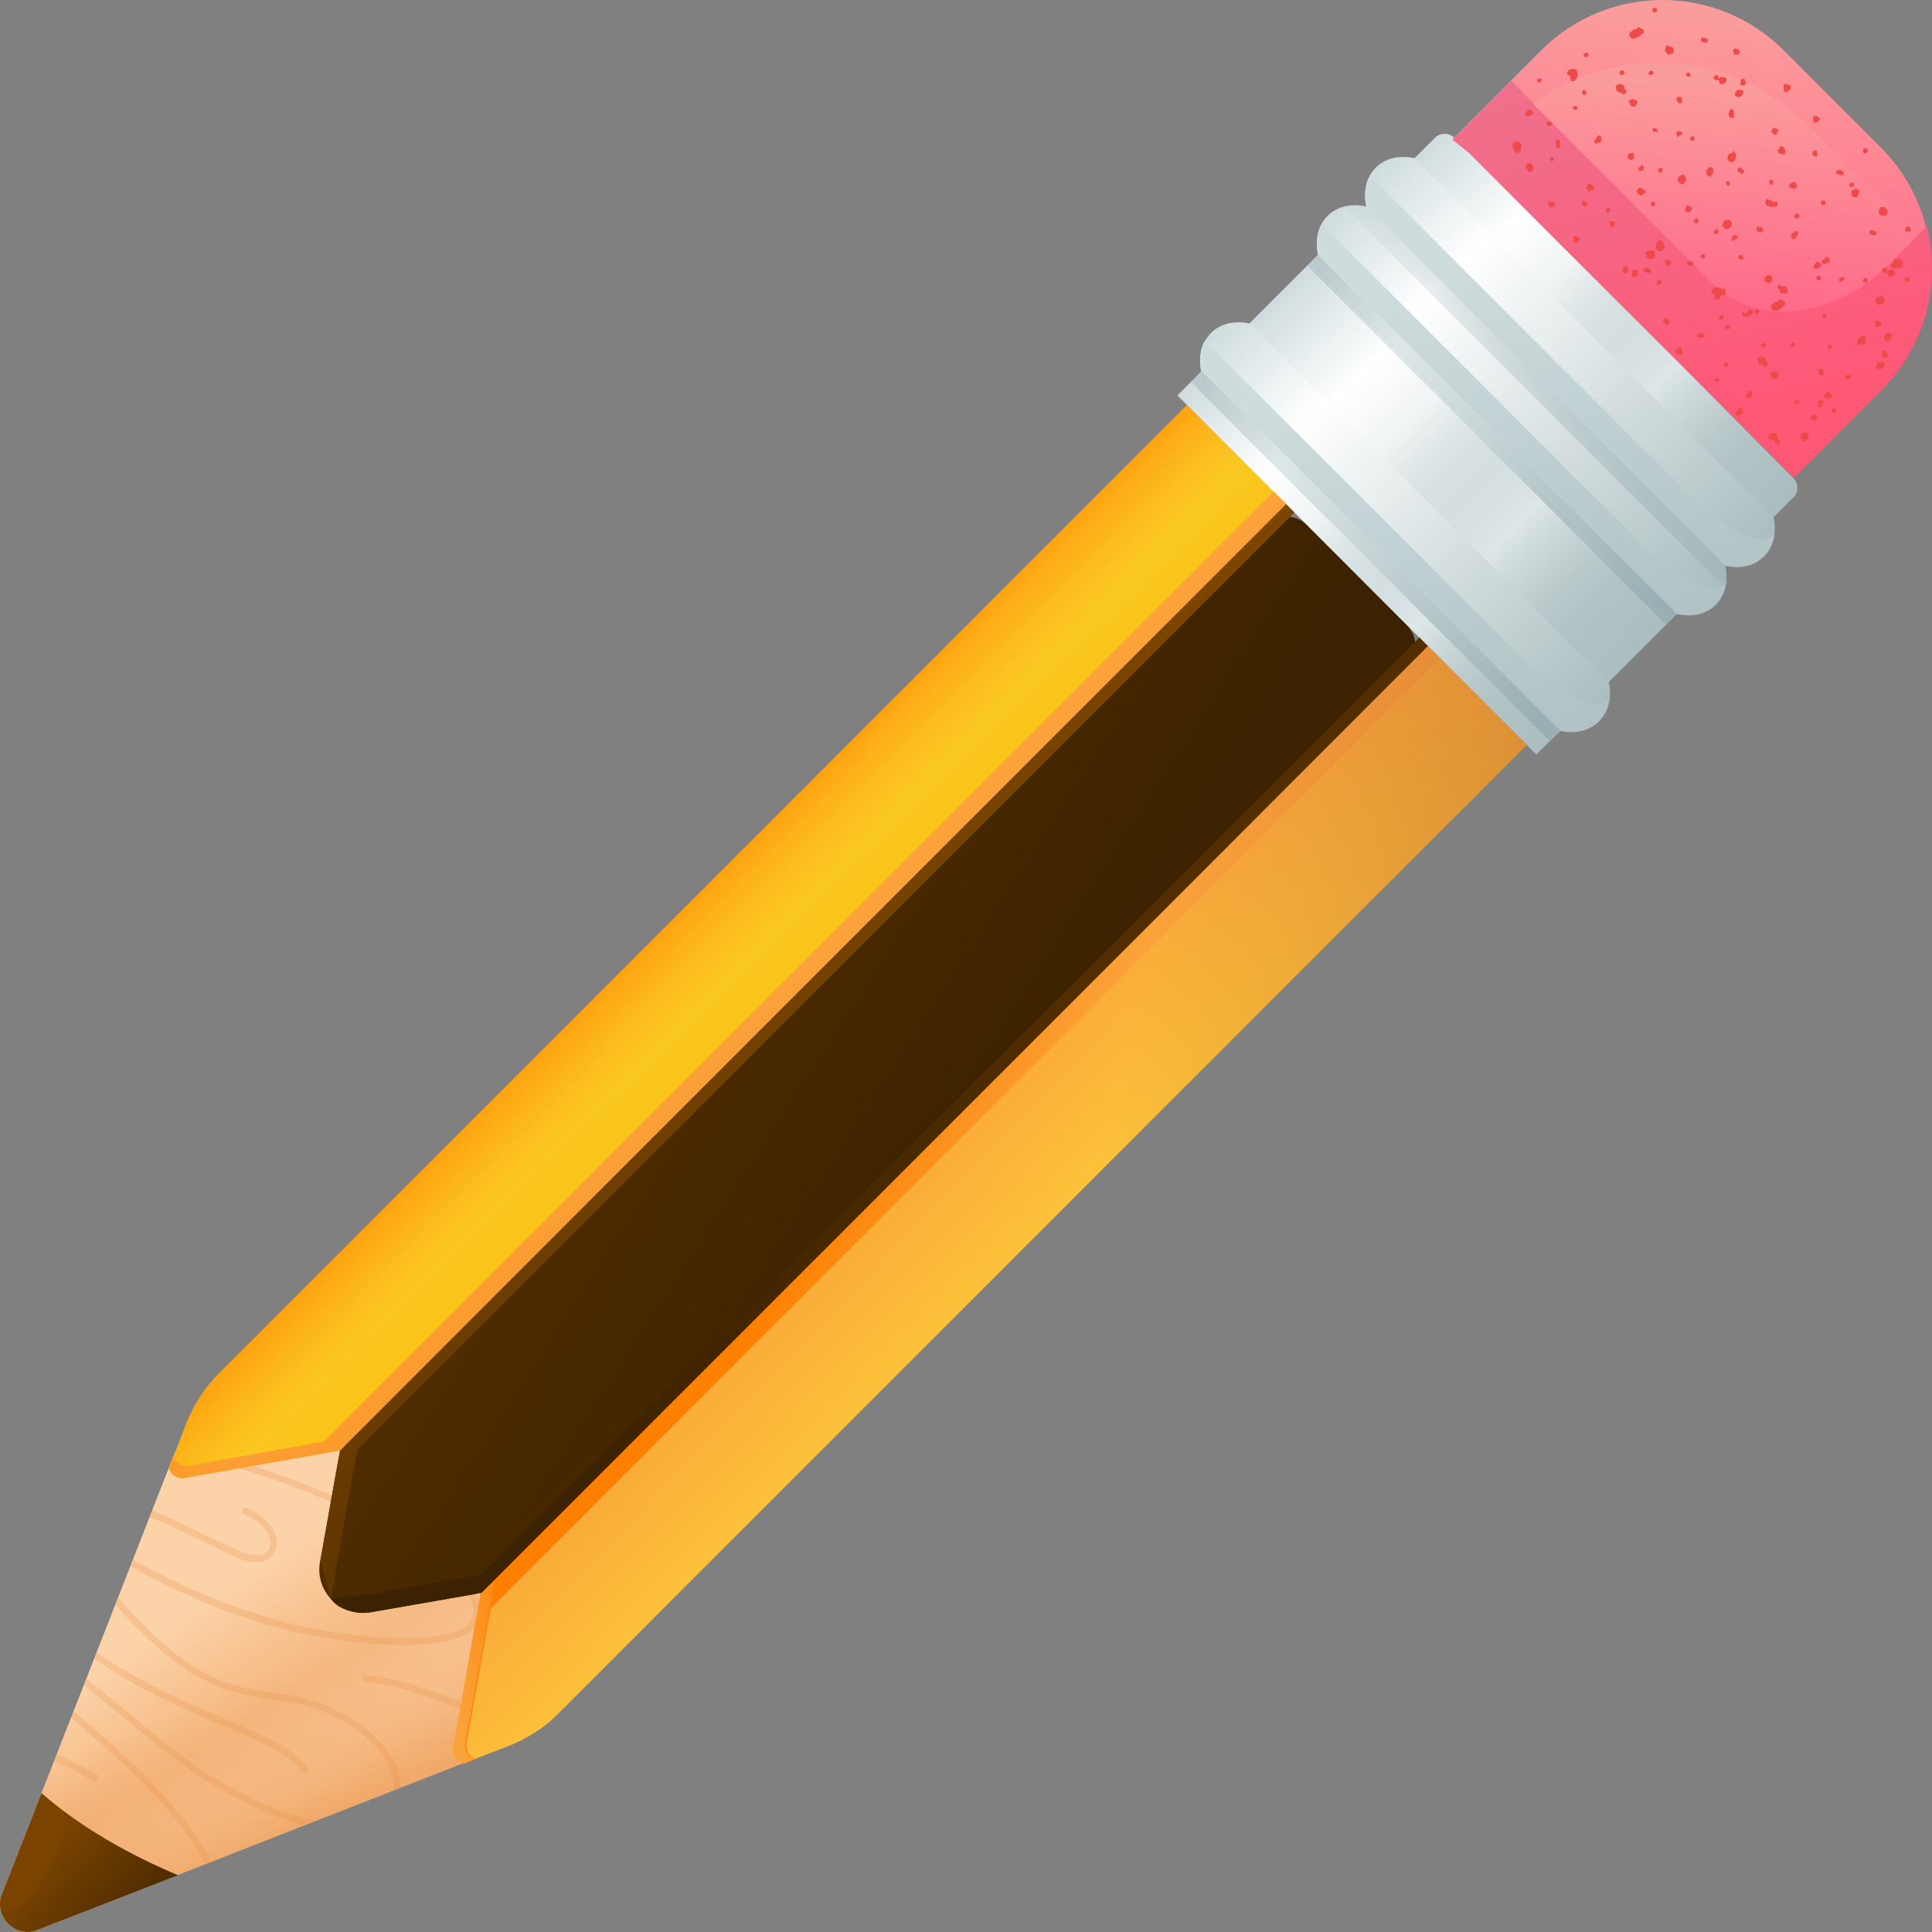 <?xml version="1.0" encoding="UTF-8"?> <svg xmlns="http://www.w3.org/2000/svg" width="30" height="30" viewBox="0 0 30 30" fill="none"><rect x="0" y="0" width="30" height="30" fill="#808080" stroke="none"/> <path d="M8.81 25.943C8.51 26.577 7.985 27.077 7.327 27.327L0.537 29.986C0.22 30.069 -0.063 29.777 0.012 29.46L2.67 22.668C2.928 22.018 3.42 21.484 4.053 21.184L12.984 17L8.81 25.943Z" fill="url(#paint0_linear_303_588)"></path> <path d="M8.81 25.943C8.51 26.577 7.985 27.077 7.327 27.327L0.537 29.986C0.22 30.069 -0.063 29.777 0.012 29.46L2.67 22.668C2.928 22.018 3.42 21.484 4.053 21.184L12.984 17L8.81 25.943Z" fill="url(#paint1_linear_303_588)"></path> <g opacity="0.5"> <path opacity="0.5" d="M4.719 27.551L4.811 27.493C4.603 27.16 4.103 26.951 3.478 26.685C2.895 26.435 2.203 26.143 1.503 25.66L1.462 25.76C2.162 26.243 2.853 26.535 3.428 26.785C4.044 27.043 4.528 27.243 4.719 27.551Z" fill="#E89043"></path> <path opacity="0.5" d="M5.511 26.718C5.011 26.393 4.611 26.335 4.228 26.285C3.603 26.193 2.961 26.11 1.837 24.81L1.795 24.918C2.92 26.202 3.578 26.293 4.211 26.385C4.603 26.443 4.969 26.493 5.453 26.802C5.944 27.119 6.136 27.51 6.111 27.802L6.219 27.76C6.227 27.444 6.011 27.044 5.511 26.718Z" fill="#E89043"></path> <path opacity="0.5" d="M7.294 24.818C7.369 24.951 7.369 25.068 7.319 25.16C7.244 25.285 6.961 25.477 5.952 25.427C4.361 25.343 3.003 24.743 2.078 24.226L2.037 24.326C2.97 24.851 4.336 25.451 5.944 25.535C6.761 25.576 7.252 25.468 7.41 25.218C7.485 25.093 7.485 24.943 7.394 24.776C7.136 24.293 6.211 23.668 4.986 23.151C4.27 22.851 3.528 22.609 2.778 22.443L2.737 22.543C4.961 23.035 6.911 24.093 7.294 24.818Z" fill="#E89043"></path> <path opacity="0.5" d="M3.662 24.06C3.537 24.001 3.395 23.935 3.253 23.868C2.987 23.735 2.695 23.593 2.362 23.451L2.32 23.551C2.645 23.685 2.937 23.835 3.203 23.96C3.345 24.026 3.478 24.093 3.612 24.16C3.953 24.318 4.12 24.251 4.195 24.193C4.279 24.126 4.312 24.026 4.295 23.91C4.27 23.743 4.12 23.518 3.787 23.401L3.753 23.501C4.045 23.601 4.17 23.785 4.195 23.926C4.212 24.01 4.187 24.068 4.137 24.11C4.045 24.176 3.878 24.16 3.662 24.06Z" fill="#E89043"></path> <path opacity="0.5" d="M1.145 26.577L1.104 26.677C1.954 27.377 2.804 28.194 3.187 28.944L3.279 28.91C2.887 28.127 2.012 27.294 1.145 26.577Z" fill="#E89043"></path> <path opacity="0.5" d="M7.044 26.385C6.552 26.202 6.086 26.035 5.636 26.002L5.628 26.11C6.061 26.135 6.519 26.302 7.002 26.485C7.41 26.635 7.835 26.785 8.252 26.86C8.277 26.835 8.302 26.802 8.335 26.768C7.902 26.701 7.469 26.543 7.044 26.385Z" fill="#E89043"></path> <path opacity="0.5" d="M0.887 27.243L0.845 27.343C1.212 27.502 1.479 27.677 1.479 27.677L1.537 27.585C1.52 27.577 1.254 27.402 0.887 27.243Z" fill="#E89043"></path> <path opacity="0.5" d="M2.028 26.627C1.803 26.443 1.578 26.252 1.345 26.068L1.304 26.168C1.528 26.343 1.745 26.526 1.962 26.701C2.47 27.126 2.945 27.526 3.545 27.851C3.995 28.101 4.386 28.259 4.719 28.343L4.894 28.276C4.536 28.201 4.103 28.043 3.595 27.76C3.011 27.443 2.537 27.051 2.028 26.627Z" fill="#E89043"></path> </g> <path d="M21.84 10.358L7.577 24.626C7.51 24.693 7.427 24.743 7.327 24.76L5.753 25.035C5.286 25.118 4.886 24.71 4.969 24.251L5.253 22.668C5.269 22.576 5.311 22.485 5.386 22.418L19.641 8.157C19.824 7.974 20.116 7.974 20.299 8.157L21.84 9.699C22.024 9.883 22.024 10.174 21.84 10.358Z" fill="url(#paint2_linear_303_588)"></path> <path d="M19.974 7.824L5.278 22.526C5.278 22.526 5.161 22.543 5.128 22.551L2.87 22.951C2.753 22.968 2.653 22.893 2.628 22.793L2.895 22.101C3.011 21.809 3.186 21.534 3.411 21.317L18.433 6.29L19.974 7.824Z" fill="url(#paint3_linear_303_588)"></path> <path d="M22.174 10.024L7.477 24.727C7.477 24.727 7.46 24.843 7.452 24.877L7.052 27.135C7.035 27.252 7.11 27.352 7.21 27.377L7.902 27.11C8.194 26.994 8.468 26.819 8.685 26.593L23.707 11.566L22.174 10.024Z" fill="url(#paint4_linear_303_588)"></path> <path d="M22.365 10.224L7.619 24.977L7.244 27.069C7.227 27.177 7.285 27.277 7.385 27.319L7.21 27.385C7.11 27.36 7.035 27.26 7.052 27.143L7.452 24.885C7.46 24.852 7.477 24.735 7.477 24.735L7.71 24.501L22.174 10.033L22.365 10.224Z" fill="url(#paint5_linear_303_588)"></path> <path d="M18.283 6.14L23.857 11.716L27.847 7.724C27.931 7.641 27.931 7.507 27.847 7.424L22.582 2.14C22.499 2.057 22.365 2.057 22.282 2.14L18.283 6.14Z" fill="url(#paint6_linear_303_588)"></path> <path d="M22.807 2.373L22.549 2.165L23.932 0.781C24.973 -0.26 26.656 -0.26 27.697 0.781L29.205 2.29C30.247 3.332 30.247 5.015 29.205 6.057L27.856 7.416L22.807 2.373Z" fill="url(#paint7_linear_303_588)"></path> <path d="M20.324 8.182L23.623 11.483L27.764 7.332L24.473 4.032L20.324 8.182Z" fill="url(#paint8_linear_303_588)"></path> <path d="M24.981 10.599L19.408 5.024C18.908 4.915 18.549 5.274 18.658 5.774L24.232 11.35C24.723 11.458 25.09 11.091 24.981 10.599Z" fill="url(#paint9_linear_303_588)"></path> <path d="M26.789 8.782L21.215 3.207C20.716 3.098 20.357 3.457 20.466 3.957L26.039 9.533C26.539 9.649 26.898 9.283 26.789 8.782Z" fill="url(#paint10_linear_303_588)"></path> <path d="M27.539 8.032L21.965 2.457C21.465 2.348 21.107 2.707 21.215 3.207L26.789 8.782C27.289 8.899 27.647 8.532 27.539 8.032Z" fill="url(#paint11_linear_303_588)"></path> <path d="M26.248 7.707C25.64 7.099 21.882 3.34 21.274 2.732C21.199 2.865 21.182 3.023 21.215 3.207L26.789 8.783C27.222 8.883 27.556 8.616 27.556 8.216C27.556 8.533 26.898 8.366 26.248 7.707Z" fill="url(#paint12_linear_303_588)"></path> <path d="M25.498 8.457C24.89 7.849 21.132 4.09 20.524 3.482C20.449 3.615 20.432 3.773 20.466 3.957L26.04 9.533C26.473 9.633 26.806 9.366 26.806 8.966C26.806 9.283 26.148 9.116 25.498 8.457Z" fill="url(#paint13_linear_303_588)"></path> <path d="M23.682 10.266C23.073 9.658 19.316 5.899 18.708 5.29C18.633 5.424 18.616 5.582 18.649 5.765L24.223 11.341C24.656 11.441 24.99 11.175 24.99 10.774C24.998 11.091 24.34 10.924 23.682 10.266Z" fill="url(#paint14_linear_303_588)"></path> <path d="M18.658 5.765L18.491 5.932L24.065 11.508L24.232 11.35L18.658 5.765Z" fill="url(#paint15_linear_303_588)"></path> <path d="M20.466 3.957L20.299 4.124L25.873 9.699L26.039 9.533L20.466 3.957Z" fill="url(#paint16_linear_303_588)"></path> <path d="M26.789 8.782L21.216 3.207C21.091 3.182 20.974 3.182 20.866 3.207L26.598 8.941C26.656 8.999 26.723 9.041 26.798 9.066C26.814 8.991 26.814 8.891 26.789 8.782Z" fill="url(#paint17_linear_303_588)"></path> <path d="M2.762 29.118L0.537 29.985C0.22 30.068 -0.063 29.776 0.012 29.46L0.645 27.843C1.262 28.385 2.02 28.802 2.762 29.118Z" fill="url(#paint18_linear_303_588)"></path> <path d="M7.46 24.735L7.685 24.526L7.227 27.068C7.21 27.177 7.269 27.277 7.369 27.318L7.194 27.385C7.094 27.36 7.019 27.26 7.035 27.143L7.435 24.885C7.444 24.851 7.46 24.735 7.46 24.735Z" fill="url(#paint19_linear_303_588)"></path> <path d="M5.136 24.818C5.253 25.027 5.611 25.06 5.761 25.035L7.477 24.735L22.174 10.033L22.04 9.899L7.485 24.451L7.427 24.46L5.786 24.752L5.136 24.818Z" fill="url(#paint20_linear_303_588)"></path> <path d="M5.136 24.818L5.536 22.576L5.544 22.518L20.099 7.957L19.966 7.824L5.278 22.526L4.978 24.243" fill="url(#paint21_linear_303_588)"></path> <path d="M19.774 7.632L5.028 22.384L2.937 22.759C2.828 22.776 2.728 22.718 2.687 22.618L2.62 22.793C2.645 22.893 2.745 22.968 2.862 22.951L5.119 22.551C5.153 22.543 5.269 22.526 5.269 22.526L5.503 22.293L19.974 7.824L19.774 7.632Z" fill="url(#paint22_linear_303_588)"></path> <path d="M19.974 7.824L5.278 22.526C5.278 22.526 5.161 22.543 5.128 22.551L2.87 22.951C2.753 22.968 2.653 22.893 2.628 22.793L2.895 22.101C3.011 21.809 3.186 21.534 3.411 21.317L18.433 6.29L19.974 7.824Z" fill="url(#paint23_linear_303_588)"></path> <path d="M22.174 10.024L7.477 24.727C7.477 24.727 7.46 24.843 7.452 24.877L7.052 27.135C7.035 27.252 7.11 27.352 7.21 27.377L7.902 27.11C8.194 26.994 8.468 26.819 8.685 26.593L23.707 11.566L22.174 10.024Z" fill="url(#paint24_linear_303_588)"></path> <path d="M27.856 7.415L29.222 6.049C29.905 5.365 30.138 4.398 29.922 3.515L29.33 4.107C28.497 4.94 27.281 5.074 26.606 4.398L23.465 1.256L22.557 2.165L22.815 2.373L27.856 7.415Z" fill="url(#paint25_linear_303_588)"></path> <path d="M26.598 4.407C27.272 5.082 28.489 4.949 29.322 4.115L29.78 3.657L28.081 1.948C26.914 0.781 25.098 0.665 23.798 1.606L26.598 4.407Z" fill="url(#paint26_linear_303_588)"></path> <path d="M28.364 3.99L28.347 3.998H28.339V4.007C28.322 4.032 28.331 4.048 28.339 4.057V4.065C28.339 4.073 28.339 4.073 28.347 4.073L28.355 4.082H28.389L28.414 4.057V4.032L28.405 4.023C28.397 3.998 28.389 3.99 28.364 3.99Z" fill="#EF4A4A"></path> <path d="M28.605 4.299L28.581 4.315C28.581 4.315 28.581 4.315 28.572 4.315C28.564 4.315 28.564 4.324 28.564 4.324L28.555 4.349V4.357C28.564 4.365 28.572 4.374 28.581 4.374H28.605L28.614 4.365L28.622 4.357C28.631 4.349 28.639 4.332 28.639 4.324C28.639 4.315 28.631 4.307 28.622 4.299H28.605Z" fill="#EF4A4A"></path> <path d="M29.647 4.357C29.647 4.357 29.655 4.357 29.647 4.357L29.655 4.349V4.324L29.647 4.315C29.639 4.299 29.614 4.29 29.589 4.315H29.58L29.572 4.349L29.58 4.357C29.589 4.365 29.605 4.374 29.614 4.374C29.63 4.374 29.647 4.365 29.647 4.357Z" fill="#EF4A4A"></path> <path d="M29.414 4.173H29.422C29.422 4.173 29.43 4.173 29.43 4.165C29.439 4.157 29.439 4.157 29.439 4.148C29.439 4.148 29.447 4.148 29.447 4.14C29.455 4.132 29.455 4.115 29.447 4.098L29.439 4.09H29.422V4.107V4.09H29.405C29.389 4.082 29.372 4.09 29.364 4.098C29.364 4.098 29.364 4.107 29.355 4.107V4.115C29.355 4.132 29.364 4.14 29.364 4.14L29.372 4.148C29.372 4.157 29.38 4.157 29.38 4.157C29.389 4.173 29.397 4.182 29.414 4.173Z" fill="#EF4A4A"></path> <path d="M28.872 5.34C28.897 5.365 28.922 5.357 28.93 5.349H28.939C28.939 5.349 28.947 5.349 28.947 5.34L28.956 5.332C28.956 5.332 28.956 5.332 28.964 5.332L28.972 5.315V5.307V5.299C28.972 5.29 28.972 5.29 28.972 5.282V5.265V5.257C28.972 5.249 28.972 5.232 28.956 5.224C28.939 5.207 28.914 5.207 28.905 5.215H28.897V5.224C28.889 5.224 28.889 5.232 28.881 5.232L28.864 5.249L28.855 5.257V5.265L28.847 5.274C28.847 5.274 28.847 5.282 28.839 5.282L28.831 5.299L28.839 5.307V5.315C28.839 5.324 28.847 5.332 28.847 5.332C28.847 5.34 28.847 5.349 28.855 5.357L28.864 5.365L28.872 5.34Z" fill="#EF4A4A"></path> <path d="M29.614 3.59L29.639 3.598H29.647C29.655 3.598 29.664 3.59 29.664 3.59C29.68 3.573 29.672 3.557 29.664 3.54C29.664 3.54 29.655 3.54 29.655 3.532C29.655 3.532 29.647 3.515 29.63 3.515C29.614 3.515 29.605 3.515 29.597 3.523L29.589 3.532V3.548L29.58 3.573V3.582C29.589 3.59 29.597 3.598 29.605 3.598C29.614 3.59 29.614 3.59 29.614 3.59Z" fill="#EF4A4A"></path> <path d="M27.556 6.724H27.523H27.506V6.732C27.497 6.732 27.489 6.741 27.472 6.749L27.464 6.757V6.766C27.456 6.774 27.456 6.791 27.464 6.807V6.816L27.472 6.824C27.481 6.832 27.497 6.832 27.506 6.841H27.514L27.523 6.849L27.547 6.832V6.824L27.556 6.832C27.556 6.832 27.564 6.832 27.564 6.824C27.556 6.832 27.556 6.841 27.556 6.849V6.874L27.564 6.882C27.581 6.907 27.606 6.907 27.622 6.891L27.631 6.882V6.874L27.639 6.857V6.849C27.639 6.841 27.631 6.832 27.622 6.824C27.614 6.816 27.606 6.807 27.606 6.807H27.598L27.581 6.816C27.581 6.816 27.581 6.807 27.589 6.807C27.598 6.799 27.598 6.791 27.598 6.782C27.606 6.774 27.606 6.766 27.606 6.757V6.749C27.581 6.741 27.564 6.732 27.556 6.724Z" fill="#EF4A4A"></path> <path d="M29.364 5.265V5.249C29.372 5.24 29.38 5.224 29.372 5.207C29.372 5.207 29.372 5.207 29.372 5.199C29.372 5.19 29.372 5.182 29.364 5.182V5.174L29.339 5.165H29.33C29.322 5.165 29.322 5.174 29.314 5.174H29.305L29.297 5.182C29.289 5.182 29.28 5.19 29.272 5.19C29.272 5.19 29.272 5.19 29.264 5.199V5.207V5.224L29.255 5.232V5.265L29.297 5.299L29.322 5.29H29.33C29.339 5.29 29.347 5.282 29.347 5.274C29.355 5.274 29.364 5.265 29.364 5.265Z" fill="#EF4A4A"></path> <path d="M29.222 4.724C29.23 4.724 29.239 4.715 29.247 4.707C29.264 4.69 29.264 4.665 29.264 4.649V4.64C29.247 4.615 29.222 4.582 29.164 4.615C29.155 4.615 29.147 4.624 29.139 4.624L29.13 4.632V4.64C29.13 4.649 29.122 4.649 29.122 4.657C29.122 4.665 29.122 4.665 29.122 4.674C29.122 4.682 29.122 4.69 29.122 4.69V4.699L29.13 4.707C29.147 4.724 29.164 4.732 29.18 4.732C29.189 4.732 29.205 4.732 29.222 4.724Z" fill="#EF4A4A"></path> <path d="M28.397 6.082C28.372 6.082 28.356 6.099 28.339 6.107C28.331 6.124 28.322 6.141 28.322 6.157V6.174L28.347 6.182C28.347 6.182 28.347 6.182 28.356 6.182C28.364 6.191 28.381 6.199 28.406 6.199L28.414 6.191C28.422 6.182 28.422 6.182 28.422 6.182L28.431 6.174C28.439 6.165 28.439 6.165 28.447 6.157V6.149L28.439 6.124H28.431C28.422 6.115 28.414 6.107 28.414 6.099V6.09L28.397 6.082Z" fill="#EF4A4A"></path> <path d="M28.256 6.215C28.247 6.215 28.239 6.224 28.239 6.224L28.231 6.232V6.257C28.222 6.274 28.231 6.282 28.231 6.29V6.299V6.307C28.239 6.324 28.256 6.332 28.256 6.332H28.264L28.289 6.324V6.315C28.297 6.307 28.297 6.299 28.297 6.29L28.314 6.274V6.265C28.314 6.249 28.306 6.24 28.306 6.232C28.306 6.232 28.306 6.232 28.306 6.224V6.215H28.256Z" fill="#EF4A4A"></path> <path d="M28.689 5.824C28.655 5.824 28.655 5.849 28.655 5.857V5.874L28.68 5.891H28.689C28.705 5.891 28.73 5.882 28.739 5.857C28.739 5.849 28.739 5.84 28.722 5.824L28.714 5.815L28.689 5.824Z" fill="#EF4A4A"></path> <path d="M24.573 3.123L24.565 3.14V3.148V3.157C24.565 3.19 24.581 3.19 24.59 3.198H24.598C24.598 3.198 24.606 3.198 24.615 3.207H24.623L24.648 3.19V3.157L24.631 3.132H24.623C24.606 3.115 24.59 3.115 24.573 3.123Z" fill="#EF4A4A"></path> <path d="M24.948 3.223L24.94 3.257C24.94 3.257 24.94 3.257 24.94 3.265C24.94 3.273 24.94 3.273 24.94 3.273V3.282L24.948 3.298H24.956C24.965 3.307 24.981 3.307 24.99 3.298L25.006 3.282V3.273V3.265C25.006 3.248 25.006 3.24 24.998 3.232C24.99 3.223 24.981 3.223 24.965 3.223H24.948Z" fill="#EF4A4A"></path> <path d="M25.814 2.64V2.632V2.623L25.798 2.607H25.789C25.773 2.607 25.748 2.607 25.748 2.64V2.648L25.764 2.682H25.773C25.789 2.682 25.798 2.682 25.806 2.673C25.814 2.665 25.814 2.648 25.814 2.64Z" fill="#EF4A4A"></path> <path d="M25.515 2.64L25.523 2.632V2.623C25.523 2.615 25.523 2.607 25.523 2.607V2.598C25.523 2.582 25.515 2.573 25.498 2.565H25.489L25.473 2.573L25.481 2.59L25.473 2.582L25.465 2.59C25.448 2.598 25.439 2.607 25.439 2.623V2.632V2.64C25.448 2.648 25.456 2.657 25.465 2.657H25.473C25.481 2.657 25.481 2.657 25.481 2.657C25.489 2.648 25.506 2.648 25.515 2.64Z" fill="#EF4A4A"></path> <path d="M26.797 3.415L26.773 3.423L26.764 3.44C26.756 3.448 26.756 3.465 26.747 3.49C26.747 3.498 26.747 3.498 26.747 3.507V3.515L26.764 3.523C26.764 3.532 26.773 3.54 26.781 3.548C26.797 3.557 26.823 3.565 26.839 3.548C26.864 3.54 26.881 3.523 26.881 3.515L26.889 3.507V3.482C26.889 3.473 26.889 3.473 26.889 3.465V3.457V3.448C26.889 3.44 26.881 3.432 26.872 3.432C26.864 3.423 26.856 3.415 26.848 3.415H26.839H26.797C26.797 3.407 26.797 3.407 26.797 3.415Z" fill="#EF4A4A"></path> <path d="M28.239 4.357L28.272 4.34V4.332L28.28 4.324L28.264 4.282H28.23L28.206 4.299V4.307V4.315C28.197 4.34 28.222 4.357 28.239 4.357Z" fill="#EF4A4A"></path> <path d="M28.922 4.365L28.939 4.39H28.947C28.972 4.398 28.989 4.382 28.997 4.373L29.005 4.365L28.997 4.332L28.989 4.323H28.98C28.939 4.315 28.93 4.34 28.922 4.365Z" fill="#EF4A4A"></path> <path d="M28.355 4.065V4.049C28.347 4.032 28.322 4.032 28.314 4.032C28.297 4.032 28.289 4.049 28.289 4.065V4.074L28.314 4.099H28.322C28.331 4.099 28.347 4.107 28.355 4.09C28.355 4.082 28.355 4.074 28.355 4.065Z" fill="#EF4A4A"></path> <path d="M25.79 3.89C25.823 3.898 25.84 3.873 25.84 3.857V3.848C25.84 3.848 25.84 3.84 25.848 3.84V3.832C25.848 3.832 25.848 3.832 25.848 3.823V3.807C25.848 3.807 25.848 3.798 25.84 3.798C25.84 3.79 25.831 3.79 25.831 3.782V3.773L25.823 3.757L25.814 3.748C25.806 3.74 25.798 3.732 25.781 3.732C25.756 3.723 25.739 3.748 25.731 3.757L25.723 3.765V3.773C25.723 3.782 25.715 3.782 25.715 3.79L25.706 3.815V3.823L25.715 3.832C25.715 3.832 25.715 3.84 25.715 3.848V3.857V3.873H25.723C25.723 3.873 25.723 3.882 25.731 3.882C25.739 3.89 25.739 3.89 25.748 3.89C25.756 3.898 25.756 3.898 25.773 3.907H25.781L25.79 3.89Z" fill="#EF4A4A"></path> <path d="M27.039 3.957L27.014 3.965C27.006 3.965 27.006 3.965 26.997 3.973L26.989 3.99C26.989 3.998 26.997 4.015 27.006 4.023C27.023 4.032 27.047 4.04 27.073 4.015L27.081 4.007L27.073 3.99C27.073 3.982 27.064 3.965 27.039 3.957Z" fill="#EF4A4A"></path> <path d="M26.481 3.982L26.473 3.957H26.464C26.464 3.957 26.456 3.949 26.448 3.949H26.439L26.414 3.957L26.406 3.974C26.406 3.999 26.423 4.015 26.439 4.015C26.464 4.015 26.473 3.999 26.481 3.982Z" fill="#EF4A4A"></path> <path d="M26.089 2.098L26.114 2.09C26.123 2.081 26.123 2.081 26.123 2.073C26.123 2.056 26.106 2.04 26.089 2.04H26.081H26.073C26.073 2.04 26.056 2.031 26.048 2.04C26.031 2.048 26.031 2.056 26.031 2.065V2.073L26.039 2.09C26.039 2.09 26.039 2.09 26.039 2.098V2.106L26.048 2.131H26.056C26.056 2.115 26.064 2.115 26.089 2.098C26.081 2.106 26.081 2.106 26.089 2.098Z" fill="#EF4A4A"></path> <path d="M26.106 5.482L26.123 5.465V5.44L26.114 5.432C26.114 5.424 26.106 5.415 26.106 5.415C26.106 5.407 26.098 5.399 26.089 5.399H26.081L26.064 5.415C26.064 5.415 26.064 5.415 26.056 5.415C26.023 5.415 26.023 5.432 26.014 5.449C26.014 5.465 26.023 5.474 26.023 5.482L26.031 5.49L26.039 5.499L26.048 5.507H26.073C26.089 5.49 26.106 5.482 26.106 5.482Z" fill="#EF4A4A"></path> <path d="M27.464 3.09C27.439 3.09 27.422 3.098 27.422 3.107L27.414 3.115V3.123V3.14V3.148H27.406C27.406 3.157 27.414 3.165 27.422 3.173C27.422 3.19 27.439 3.198 27.447 3.198H27.456H27.464C27.472 3.198 27.472 3.207 27.481 3.207L27.497 3.215H27.531L27.556 3.198V3.19C27.556 3.19 27.556 3.19 27.556 3.182C27.556 3.182 27.556 3.173 27.556 3.165C27.556 3.157 27.556 3.148 27.556 3.14L27.539 3.132H27.531C27.522 3.132 27.522 3.132 27.514 3.132C27.514 3.123 27.506 3.115 27.497 3.107C27.489 3.107 27.481 3.098 27.464 3.107L27.456 3.098L27.464 3.09Z" fill="#EF4A4A"></path> <path d="M27.706 2.398L27.722 2.39V2.382C27.722 2.373 27.722 2.373 27.722 2.365C27.722 2.357 27.722 2.348 27.722 2.348V2.34V2.332C27.722 2.323 27.722 2.323 27.714 2.315V2.307H27.706L27.689 2.282C27.681 2.273 27.672 2.265 27.656 2.273C27.647 2.273 27.639 2.282 27.631 2.29V2.298H27.622V2.307C27.622 2.307 27.622 2.307 27.622 2.315C27.614 2.323 27.606 2.332 27.606 2.34C27.606 2.348 27.606 2.357 27.614 2.365V2.382H27.639C27.639 2.382 27.647 2.39 27.664 2.39L27.672 2.398H27.706Z" fill="#EF4A4A"></path> <path d="M28.18 6.524C28.189 6.524 28.206 6.524 28.214 6.524L28.222 6.516V6.491V6.482H28.214C28.214 6.474 28.206 6.466 28.197 6.457V6.449H28.18V6.441L28.139 6.449C28.131 6.449 28.114 6.457 28.114 6.482V6.491L28.122 6.516H28.131V6.524L28.155 6.532H28.164L28.172 6.524C28.172 6.524 28.172 6.524 28.18 6.524Z" fill="#EF4A4A"></path> <path d="M28.172 1.798L28.155 1.815V1.823C28.155 1.84 28.155 1.856 28.155 1.865V1.873V1.881L28.172 1.906H28.18C28.214 1.906 28.239 1.89 28.256 1.856L28.264 1.848L28.247 1.831V1.823C28.239 1.815 28.23 1.815 28.222 1.815C28.206 1.798 28.197 1.798 28.172 1.798Z" fill="#EF4A4A"></path> <path d="M28.547 2.648C28.539 2.648 28.53 2.648 28.522 2.648L28.505 2.657V2.665C28.505 2.69 28.522 2.707 28.539 2.707L28.547 2.715H28.555C28.564 2.715 28.572 2.715 28.58 2.715C28.589 2.723 28.589 2.723 28.597 2.723H28.605L28.63 2.707V2.698C28.63 2.673 28.614 2.657 28.589 2.648C28.589 2.64 28.572 2.632 28.555 2.632C28.555 2.64 28.547 2.64 28.547 2.648Z" fill="#EF4A4A"></path> <path d="M26.922 1.757C26.922 1.757 26.922 1.748 26.922 1.74C26.922 1.732 26.922 1.723 26.922 1.723V1.715L26.906 1.698H26.898C26.889 1.698 26.872 1.698 26.864 1.707C26.856 1.707 26.856 1.715 26.856 1.732V1.74C26.848 1.74 26.839 1.757 26.839 1.773V1.782L26.848 1.79V1.807L26.864 1.832H26.872C26.898 1.84 26.914 1.823 26.922 1.823H26.931L26.922 1.757Z" fill="#EF4A4A"></path> <path d="M29.005 2.331V2.323L28.98 2.298H28.972C28.947 2.298 28.93 2.315 28.93 2.331V2.34V2.348V2.356V2.365L28.947 2.381H28.972L28.997 2.365L29.005 2.331Z" fill="#EF4A4A"></path> <path d="M28.722 2.848C28.714 2.857 28.714 2.857 28.714 2.865V2.873L28.73 2.907H28.739C28.755 2.907 28.764 2.907 28.772 2.898C28.78 2.89 28.789 2.882 28.789 2.873C28.789 2.865 28.789 2.848 28.78 2.84L28.772 2.832L28.739 2.84L28.722 2.848Z" fill="#EF4A4A"></path> <path d="M27.539 1.981C27.531 1.99 27.522 1.998 27.522 2.006V2.015C27.514 2.023 27.506 2.031 27.506 2.04V2.048L27.522 2.065C27.522 2.073 27.531 2.09 27.547 2.09C27.556 2.09 27.556 2.09 27.564 2.09C27.572 2.09 27.581 2.09 27.581 2.09C27.589 2.081 27.597 2.073 27.597 2.065V2.056C27.606 2.048 27.614 2.04 27.614 2.031C27.614 2.023 27.614 2.006 27.589 1.998H27.581C27.572 1.998 27.572 1.998 27.572 1.998C27.572 1.998 27.564 1.99 27.556 1.99H27.547L27.539 1.981Z" fill="#EF4A4A"></path> <path d="M27.148 6.099L27.131 6.115C27.122 6.124 27.114 6.132 27.114 6.149C27.114 6.157 27.114 6.165 27.122 6.174C27.131 6.182 27.131 6.182 27.139 6.182H27.148H27.181L27.189 6.174C27.198 6.165 27.198 6.157 27.198 6.149C27.206 6.132 27.214 6.124 27.214 6.115V6.107L27.198 6.074H27.189C27.172 6.074 27.156 6.074 27.148 6.074V6.099Z" fill="#EF4A4A"></path> <path d="M26.373 5.182C26.364 5.182 26.348 5.19 26.348 5.215V5.224L26.373 5.24H26.381C26.389 5.24 26.398 5.24 26.406 5.24C26.414 5.24 26.431 5.24 26.439 5.24H26.448L26.464 5.224V5.215C26.464 5.19 26.456 5.174 26.423 5.174C26.423 5.174 26.423 5.174 26.414 5.174H26.406L26.373 5.182Z" fill="#EF4A4A"></path> <path d="M29.472 4.015C29.472 4.024 29.472 4.024 29.472 4.015C29.464 4.015 29.464 4.015 29.455 4.015H29.439C29.43 4.015 29.43 4.024 29.422 4.024H29.414L29.397 4.049V4.057V4.065C29.397 4.065 29.397 4.065 29.397 4.074C29.397 4.074 29.389 4.082 29.389 4.09V4.099C29.389 4.107 29.389 4.115 29.397 4.124V4.132V4.14L29.405 4.157H29.414C29.422 4.157 29.43 4.165 29.439 4.157H29.455C29.472 4.157 29.489 4.157 29.514 4.157H29.522L29.539 4.149V4.14V4.132L29.547 4.115V4.107C29.547 4.099 29.547 4.099 29.547 4.09C29.547 4.065 29.539 4.024 29.497 4.015H29.472Z" fill="#EF4A4A"></path> <path d="M27.847 3.615H27.839L27.822 3.623C27.822 3.632 27.814 3.632 27.814 3.64C27.814 3.648 27.814 3.665 27.822 3.682C27.822 3.69 27.831 3.715 27.847 3.715C27.856 3.715 27.872 3.715 27.881 3.698L27.889 3.69V3.682C27.889 3.682 27.889 3.682 27.897 3.673L27.914 3.665L27.906 3.648H27.914V3.64C27.922 3.632 27.922 3.632 27.922 3.623V3.607C27.914 3.598 27.897 3.59 27.889 3.59C27.864 3.59 27.856 3.598 27.847 3.615Z" fill="#EF4A4A"></path> <path d="M27.514 4.307C27.514 4.299 27.514 4.29 27.514 4.29L27.506 4.282H27.497C27.481 4.274 27.472 4.274 27.447 4.274C27.431 4.282 27.422 4.29 27.414 4.299H27.406V4.315C27.397 4.324 27.397 4.324 27.397 4.324L27.389 4.332L27.397 4.34V4.349C27.397 4.374 27.414 4.382 27.422 4.382H27.431H27.439C27.447 4.39 27.464 4.399 27.481 4.39H27.489L27.497 4.374C27.506 4.374 27.514 4.374 27.514 4.365C27.522 4.357 27.522 4.349 27.522 4.34C27.522 4.332 27.522 4.332 27.522 4.324C27.514 4.307 27.514 4.307 27.514 4.307Z" fill="#EF4A4A"></path> <path d="M26.864 2.857V2.84L26.856 2.832C26.856 2.823 26.839 2.815 26.823 2.815C26.814 2.815 26.797 2.823 26.797 2.832V2.84L26.806 2.848V2.857L26.823 2.882H26.839C26.848 2.882 26.864 2.873 26.864 2.857Z" fill="#EF4A4A"></path> <path d="M26.173 2.815C26.173 2.807 26.181 2.798 26.181 2.79C26.181 2.765 26.173 2.748 26.164 2.732L26.156 2.723C26.131 2.715 26.089 2.707 26.056 2.765C26.048 2.773 26.048 2.782 26.048 2.79V2.807H26.056C26.056 2.815 26.056 2.815 26.064 2.823C26.064 2.832 26.073 2.832 26.073 2.832C26.073 2.84 26.081 2.84 26.089 2.848V2.857H26.098C26.123 2.865 26.139 2.857 26.148 2.848C26.156 2.848 26.164 2.832 26.173 2.815Z" fill="#EF4A4A"></path> <path d="M29.264 3.215C29.255 3.215 29.247 3.215 29.247 3.215H29.239H29.214H29.205C29.18 3.24 29.172 3.273 29.172 3.29V3.298L29.18 3.307H29.172L29.18 3.323C29.197 3.348 29.23 3.357 29.255 3.357C29.264 3.357 29.272 3.348 29.28 3.348L29.297 3.34V3.332H29.305V3.307C29.305 3.307 29.314 3.298 29.314 3.29C29.314 3.282 29.314 3.273 29.305 3.265L29.297 3.248L29.289 3.24H29.28C29.28 3.24 29.28 3.24 29.28 3.232C29.28 3.232 29.28 3.223 29.272 3.223L29.255 3.215H29.247C29.272 3.207 29.264 3.215 29.264 3.215Z" fill="#EF4A4A"></path> <path d="M28.805 2.932C28.797 2.932 28.789 2.94 28.78 2.948L28.755 2.957V2.965C28.747 2.973 28.747 2.982 28.747 2.99C28.747 2.998 28.747 2.998 28.747 3.007V3.015V3.023L28.764 3.048C28.772 3.057 28.772 3.065 28.789 3.065C28.789 3.065 28.797 3.065 28.814 3.065H28.822C28.83 3.065 28.839 3.057 28.847 3.048L28.855 3.032C28.855 3.032 28.855 3.032 28.855 3.023L28.864 3.007V2.998C28.864 2.99 28.872 2.99 28.872 2.973V2.965L28.855 2.948L28.847 2.94H28.839C28.839 2.94 28.839 2.94 28.83 2.94C28.822 2.932 28.822 2.932 28.814 2.923L28.805 2.932Z" fill="#EF4A4A"></path> <path d="M27.847 2.832H27.839H27.831L27.814 2.848H27.806H27.797L27.781 2.865V2.873C27.781 2.89 27.789 2.915 27.814 2.923C27.822 2.923 27.831 2.923 27.831 2.923C27.831 2.923 27.831 2.923 27.839 2.923L27.847 2.932H27.872L27.897 2.915V2.89L27.906 2.882L27.889 2.848C27.889 2.84 27.881 2.832 27.864 2.823L27.847 2.832Z" fill="#EF4A4A"></path> <path d="M26.723 4.907C26.714 4.907 26.698 4.907 26.689 4.924L26.681 4.932L26.706 4.965H26.714C26.723 4.965 26.739 4.965 26.747 4.957C26.756 4.949 26.756 4.94 26.764 4.932C26.764 4.932 26.764 4.924 26.764 4.915V4.907L26.739 4.89L26.723 4.907Z" fill="#EF4A4A"></path> <path d="M25.831 4.957C25.831 4.965 25.823 4.965 25.831 4.957C25.823 4.965 25.823 4.965 25.823 4.974V4.982L25.839 5.007C25.839 5.024 25.848 5.032 25.864 5.032V5.04C25.881 5.049 25.898 5.049 25.898 5.04H25.906L25.923 5.024V5.015C25.923 5.007 25.923 4.999 25.914 4.99V4.974V4.965C25.906 4.949 25.889 4.949 25.881 4.94H25.873L25.864 4.932L25.831 4.957Z" fill="#EF4A4A"></path> <path d="M27.322 4.832V4.824C27.314 4.807 27.297 4.799 27.281 4.807C27.264 4.807 27.247 4.824 27.247 4.84C27.247 4.857 27.256 4.865 27.264 4.874L27.272 4.882L27.297 4.874C27.314 4.857 27.322 4.849 27.322 4.832Z" fill="#EF4A4A"></path> <path d="M26.773 4.482C26.756 4.482 26.747 4.482 26.739 4.482L26.731 4.49C26.731 4.49 26.723 4.498 26.723 4.515V4.523V4.532L26.739 4.54C26.739 4.54 26.739 4.54 26.739 4.548C26.739 4.557 26.739 4.557 26.739 4.565V4.573L26.747 4.582H26.756C26.781 4.582 26.789 4.573 26.797 4.557L26.806 4.548L26.789 4.523C26.789 4.523 26.789 4.515 26.789 4.507C26.797 4.498 26.789 4.49 26.773 4.482Z" fill="#EF4A4A"></path> <path d="M27.614 4.432C27.606 4.44 27.597 4.449 27.597 4.457C27.597 4.465 27.597 4.474 27.606 4.482L27.614 4.49H27.622C27.631 4.499 27.631 4.515 27.639 4.532V4.54L27.664 4.557H27.672C27.672 4.557 27.672 4.557 27.681 4.557C27.689 4.557 27.697 4.565 27.706 4.557C27.714 4.557 27.722 4.557 27.731 4.557H27.739L27.756 4.549C27.764 4.54 27.764 4.54 27.764 4.532V4.524L27.756 4.515V4.507V4.499V4.49L27.747 4.482V4.474V4.465L27.731 4.449H27.722C27.714 4.449 27.706 4.449 27.706 4.449C27.697 4.449 27.689 4.44 27.672 4.449C27.672 4.44 27.664 4.44 27.656 4.432L27.647 4.424L27.614 4.432Z" fill="#EF4A4A"></path> <path d="M25.04 3.432H25.031C25.023 3.432 25.015 3.423 25.006 3.432C24.998 3.432 24.99 3.44 24.99 3.457V3.465L24.998 3.482C24.998 3.49 24.998 3.498 25.006 3.515L25.015 3.523H25.048L25.056 3.515C25.073 3.498 25.073 3.49 25.081 3.473C25.081 3.465 25.081 3.465 25.081 3.457H25.098L25.073 3.448C25.056 3.44 25.056 3.44 25.04 3.432Z" fill="#EF4A4A"></path> <path d="M28.297 4.898C28.297 4.915 28.305 4.923 28.314 4.932L28.322 4.94L28.347 4.932C28.355 4.932 28.364 4.923 28.364 4.907V4.898L28.347 4.873H28.339C28.33 4.873 28.314 4.873 28.297 4.882C28.305 4.882 28.297 4.89 28.297 4.898Z" fill="#EF4A4A"></path> <path d="M25.689 0.189C25.723 0.198 25.731 0.173 25.731 0.164V0.148L25.714 0.123H25.706C25.689 0.123 25.664 0.114 25.656 0.148C25.656 0.156 25.656 0.164 25.664 0.181L25.673 0.189H25.689Z" fill="#EF4A4A"></path> <path d="M27.931 3.39L27.939 3.382V3.373V3.365C27.947 3.34 27.931 3.323 27.922 3.323H27.914L27.906 3.315H27.897L27.872 3.332L27.864 3.365L27.872 3.39H27.881C27.897 3.39 27.906 3.39 27.931 3.39Z" fill="#EF4A4A"></path> <path d="M27.581 3.215L27.597 3.19C27.597 3.19 27.597 3.19 27.597 3.181C27.597 3.173 27.597 3.173 27.606 3.173V3.165L27.597 3.14C27.589 3.131 27.581 3.131 27.564 3.131L27.547 3.148V3.156V3.165C27.539 3.181 27.547 3.19 27.547 3.198C27.556 3.206 27.556 3.215 27.572 3.215H27.581Z" fill="#EF4A4A"></path> <path d="M26.614 3.59V3.598V3.607L26.622 3.632H26.631C26.648 3.64 26.672 3.64 26.681 3.607L26.689 3.598L26.681 3.565H26.672C26.656 3.557 26.648 3.557 26.639 3.565C26.622 3.573 26.614 3.59 26.614 3.59Z" fill="#EF4A4A"></path> <path d="M26.906 3.665L26.897 3.673V3.682C26.897 3.69 26.897 3.698 26.897 3.698C26.897 3.698 26.897 3.707 26.889 3.707C26.881 3.723 26.889 3.74 26.906 3.74H26.914L26.931 3.732V3.715L26.939 3.723L26.947 3.715C26.964 3.715 26.972 3.698 26.981 3.69V3.682V3.673C26.972 3.665 26.964 3.657 26.964 3.657H26.956L26.947 3.648C26.931 3.657 26.914 3.648 26.906 3.665Z" fill="#EF4A4A"></path> <path d="M24.606 1.398L24.573 1.406V1.415L24.565 1.423L24.573 1.465L24.606 1.473L24.631 1.465V1.456V1.448C24.64 1.423 24.623 1.406 24.606 1.398Z" fill="#EF4A4A"></path> <path d="M23.94 1.248L23.931 1.223H23.923C23.898 1.215 23.881 1.223 23.873 1.231L23.865 1.24L23.873 1.265V1.273H23.881C23.915 1.29 23.931 1.273 23.94 1.248Z" fill="#EF4A4A"></path> <path d="M24.423 1.665V1.681C24.431 1.698 24.448 1.706 24.465 1.706C24.481 1.706 24.49 1.698 24.498 1.681V1.673L24.481 1.648H24.473C24.465 1.648 24.456 1.64 24.44 1.648C24.44 1.648 24.431 1.656 24.423 1.665Z" fill="#EF4A4A"></path> <path d="M26.898 2.382C26.864 2.373 26.848 2.39 26.839 2.398V2.407L26.831 2.415L26.823 2.423C26.823 2.423 26.823 2.423 26.823 2.432V2.448V2.457C26.823 2.465 26.823 2.465 26.831 2.473L26.839 2.49C26.839 2.49 26.839 2.498 26.848 2.498C26.856 2.507 26.856 2.523 26.881 2.515C26.906 2.523 26.923 2.507 26.931 2.498L26.939 2.49V2.482C26.948 2.473 26.948 2.473 26.948 2.465L26.956 2.448V2.44V2.432C26.956 2.432 26.956 2.423 26.956 2.415V2.407V2.39H26.948V2.382C26.948 2.373 26.939 2.373 26.931 2.365C26.931 2.357 26.923 2.348 26.914 2.348H26.906L26.898 2.382Z" fill="#EF4A4A"></path> <path d="M25.689 2.048H25.714C25.723 2.048 25.723 2.048 25.731 2.048L25.739 2.04C25.739 2.031 25.739 2.015 25.731 2.006C25.714 1.99 25.698 1.981 25.664 1.998L25.656 2.006L25.664 2.023C25.664 2.023 25.673 2.04 25.689 2.048Z" fill="#EF4A4A"></path> <path d="M26.239 2.148L26.248 2.173H26.256L26.264 2.182L26.273 2.19L26.306 2.182L26.314 2.165C26.323 2.14 26.306 2.123 26.289 2.115C26.273 2.115 26.256 2.123 26.239 2.148Z" fill="#EF4A4A"></path> <path d="M26.231 4.065H26.206C26.198 4.073 26.198 4.073 26.198 4.082C26.189 4.098 26.206 4.115 26.223 4.123H26.231H26.239C26.239 4.123 26.256 4.132 26.264 4.132C26.281 4.132 26.289 4.115 26.289 4.115L26.298 4.107L26.289 4.09V4.082L26.281 4.057C26.264 4.057 26.248 4.057 26.231 4.065C26.231 4.065 26.239 4.057 26.231 4.065Z" fill="#EF4A4A"></path> <path d="M26.931 0.756L26.914 0.773L26.906 0.798L26.914 0.806C26.914 0.815 26.914 0.823 26.922 0.823C26.922 0.831 26.931 0.84 26.939 0.848L26.948 0.856L26.964 0.848C26.964 0.848 26.964 0.848 26.973 0.848C26.997 0.848 27.014 0.84 27.014 0.823C27.023 0.806 27.014 0.798 27.006 0.79L26.997 0.781V0.773L26.989 0.765L26.964 0.756C26.948 0.756 26.931 0.756 26.931 0.756Z" fill="#EF4A4A"></path> <path d="M25.939 0.831C25.965 0.84 25.981 0.831 25.981 0.823L25.989 0.815V0.806V0.79V0.781H25.998C25.998 0.773 25.989 0.765 25.981 0.756C25.981 0.74 25.973 0.731 25.965 0.731H25.956H25.948C25.948 0.723 25.939 0.723 25.931 0.723L25.923 0.715L25.889 0.706L25.864 0.723V0.731C25.864 0.731 25.864 0.731 25.864 0.74C25.864 0.74 25.856 0.748 25.856 0.756C25.856 0.765 25.856 0.773 25.856 0.781V0.79L25.864 0.806C25.873 0.806 25.873 0.815 25.881 0.815C25.881 0.823 25.881 0.831 25.889 0.84C25.898 0.848 25.906 0.848 25.923 0.848L25.931 0.856L25.939 0.831Z" fill="#EF4A4A"></path> <path d="M27.731 1.306H27.706V1.315C27.706 1.315 27.697 1.323 27.697 1.331C27.697 1.34 27.697 1.348 27.697 1.348V1.356V1.365C27.697 1.373 27.697 1.373 27.697 1.381V1.39L27.706 1.415C27.714 1.423 27.722 1.431 27.739 1.431C27.747 1.431 27.756 1.423 27.764 1.415L27.772 1.406H27.781L27.789 1.398C27.789 1.398 27.789 1.398 27.789 1.39C27.797 1.39 27.806 1.381 27.806 1.373C27.806 1.365 27.806 1.356 27.797 1.348L27.806 1.331L27.781 1.323C27.781 1.323 27.772 1.315 27.756 1.315L27.747 1.306H27.731Z" fill="#EF4A4A"></path> <path d="M24.09 3.132C24.081 3.132 24.065 3.123 24.056 3.132H24.048L24.04 3.157V3.165L24.048 3.173C24.048 3.182 24.048 3.19 24.056 3.198V3.207H24.073V3.215H24.115C24.123 3.215 24.14 3.207 24.148 3.19V3.182L24.14 3.157L24.131 3.148V3.14L24.115 3.132H24.107H24.098C24.098 3.14 24.098 3.132 24.09 3.132Z" fill="#EF4A4A"></path> <path d="M26.747 1.306L26.781 1.298L26.789 1.29V1.281C26.798 1.273 26.806 1.265 26.806 1.256V1.248V1.24C26.806 1.231 26.806 1.215 26.789 1.206L26.781 1.198H26.773C26.756 1.198 26.747 1.198 26.731 1.198H26.723H26.714L26.698 1.223H26.706L26.698 1.215C26.698 1.215 26.698 1.223 26.689 1.223C26.689 1.215 26.689 1.198 26.689 1.198L26.681 1.173H26.672C26.648 1.156 26.622 1.173 26.614 1.19L26.606 1.198L26.614 1.206V1.223C26.622 1.231 26.631 1.24 26.639 1.24C26.648 1.248 26.656 1.248 26.664 1.248H26.672L26.689 1.24V1.231V1.24C26.689 1.248 26.689 1.256 26.698 1.265C26.698 1.273 26.698 1.281 26.698 1.29L26.706 1.298C26.714 1.306 26.739 1.306 26.747 1.306Z" fill="#EF4A4A"></path> <path d="M24.215 2.198C24.215 2.19 24.215 2.181 24.206 2.173L24.19 2.165H24.181C24.157 2.173 24.157 2.198 24.157 2.215V2.223V2.231C24.157 2.24 24.157 2.248 24.165 2.256C24.165 2.265 24.157 2.273 24.165 2.281V2.29L24.19 2.306H24.198C24.223 2.298 24.232 2.273 24.223 2.256C24.223 2.248 24.232 2.24 24.223 2.223C24.223 2.206 24.223 2.206 24.215 2.198Z" fill="#EF4A4A"></path> <path d="M25.34 4.224C25.34 4.224 25.34 4.232 25.34 4.24C25.34 4.249 25.34 4.257 25.34 4.265V4.274L25.356 4.299H25.364C25.373 4.307 25.39 4.307 25.398 4.299C25.406 4.299 25.415 4.29 25.415 4.282V4.274C25.423 4.274 25.431 4.265 25.439 4.249V4.24L25.431 4.232L25.439 4.215L25.431 4.19H25.423C25.398 4.182 25.381 4.19 25.373 4.19C25.373 4.19 25.373 4.19 25.364 4.19H25.356L25.34 4.224Z" fill="#EF4A4A"></path> <path d="M24.073 1.956H24.081L24.098 1.923V1.915C24.09 1.89 24.065 1.881 24.056 1.89H24.048H24.04H24.032H24.023L24.015 1.915L24.023 1.94L24.048 1.956H24.073Z" fill="#EF4A4A"></path> <path d="M24.107 2.44C24.098 2.44 24.09 2.44 24.09 2.44H24.081L24.065 2.465V2.473C24.073 2.49 24.081 2.498 24.081 2.498C24.09 2.507 24.098 2.507 24.107 2.498C24.115 2.498 24.132 2.482 24.132 2.473V2.465L24.115 2.44H24.107Z" fill="#EF4A4A"></path> <path d="M25.373 2.382C25.356 2.373 25.348 2.373 25.34 2.382H25.331C25.323 2.382 25.314 2.373 25.298 2.382L25.29 2.39L25.281 2.407C25.273 2.415 25.265 2.423 25.273 2.44C25.273 2.448 25.281 2.448 25.281 2.457C25.281 2.465 25.29 2.465 25.29 2.473C25.298 2.482 25.306 2.482 25.323 2.482H25.331V2.473C25.34 2.482 25.356 2.482 25.356 2.473C25.364 2.473 25.373 2.465 25.373 2.44V2.432C25.373 2.423 25.373 2.423 25.373 2.423C25.373 2.423 25.373 2.415 25.373 2.407V2.398V2.382Z" fill="#EF4A4A"></path> <path d="M23.765 1.798L23.782 1.781C23.79 1.773 23.807 1.765 23.807 1.756C23.807 1.748 23.807 1.74 23.798 1.731C23.798 1.723 23.79 1.723 23.782 1.715L23.773 1.706L23.74 1.698L23.732 1.706C23.723 1.715 23.723 1.715 23.715 1.723C23.698 1.731 23.698 1.748 23.69 1.756L23.682 1.765L23.69 1.798H23.698C23.715 1.806 23.732 1.806 23.74 1.806L23.765 1.798Z" fill="#EF4A4A"></path> <path d="M26.489 0.664C26.498 0.664 26.514 0.656 26.523 0.631V0.623L26.506 0.598H26.498C26.489 0.598 26.481 0.598 26.473 0.589C26.464 0.589 26.456 0.581 26.439 0.581H26.431L26.414 0.598V0.606C26.406 0.631 26.414 0.648 26.448 0.656C26.448 0.656 26.448 0.656 26.456 0.656L26.464 0.664H26.489Z" fill="#EF4A4A"></path> <path d="M26.489 2.657L26.498 2.673C26.498 2.682 26.498 2.698 26.506 2.715C26.506 2.715 26.506 2.715 26.514 2.715C26.514 2.723 26.523 2.723 26.531 2.732L26.539 2.74H26.564L26.573 2.732C26.573 2.732 26.581 2.723 26.581 2.715V2.707L26.589 2.698C26.598 2.69 26.598 2.69 26.606 2.682V2.673V2.665L26.598 2.648L26.606 2.64L26.598 2.607L26.548 2.59L26.531 2.607L26.523 2.615C26.514 2.623 26.514 2.623 26.506 2.64C26.489 2.648 26.489 2.648 26.489 2.657Z" fill="#EF4A4A"></path> <path d="M24.831 2.215H24.84L24.856 2.207C24.856 2.198 24.865 2.198 24.865 2.19C24.865 2.182 24.865 2.165 24.865 2.148C24.865 2.14 24.865 2.115 24.848 2.107C24.84 2.107 24.823 2.098 24.806 2.115L24.798 2.123V2.132C24.798 2.132 24.798 2.132 24.79 2.14L24.781 2.148V2.165H24.773V2.173C24.765 2.173 24.765 2.182 24.756 2.19V2.207C24.765 2.223 24.773 2.232 24.79 2.223C24.815 2.223 24.823 2.223 24.831 2.215Z" fill="#EF4A4A"></path> <path d="M25.306 1.606C25.306 1.615 25.306 1.623 25.306 1.623L25.314 1.631C25.314 1.631 25.323 1.631 25.323 1.64C25.331 1.648 25.348 1.656 25.364 1.656C25.381 1.656 25.398 1.648 25.398 1.64H25.406V1.623C25.415 1.623 25.415 1.615 25.415 1.615L25.423 1.606V1.598V1.59C25.423 1.565 25.415 1.556 25.406 1.556H25.398H25.39C25.381 1.548 25.373 1.54 25.348 1.54H25.34L25.331 1.548C25.323 1.548 25.314 1.548 25.306 1.556C25.298 1.565 25.29 1.573 25.29 1.581C25.306 1.59 25.306 1.59 25.306 1.606C25.306 1.606 25.306 1.598 25.306 1.606Z" fill="#EF4A4A"></path> <path d="M25.631 3.156V3.173L25.639 3.181C25.639 3.19 25.648 3.206 25.664 3.206C25.673 3.206 25.689 3.206 25.698 3.19L25.706 3.181V3.173V3.165L25.689 3.14L25.673 3.131C25.648 3.131 25.639 3.148 25.631 3.156Z" fill="#EF4A4A"></path> <path d="M23.748 2.673C23.757 2.673 23.765 2.665 23.773 2.665L23.798 2.657V2.648C23.807 2.64 23.807 2.632 23.807 2.623C23.807 2.615 23.807 2.615 23.807 2.607V2.598V2.59L23.79 2.565C23.79 2.557 23.782 2.548 23.773 2.54C23.773 2.54 23.765 2.532 23.748 2.532H23.74C23.732 2.532 23.723 2.532 23.715 2.54L23.707 2.548C23.707 2.548 23.707 2.548 23.707 2.557L23.698 2.565V2.573C23.698 2.573 23.69 2.582 23.69 2.59V2.598L23.698 2.615V2.623H23.707C23.707 2.623 23.707 2.623 23.707 2.632C23.707 2.64 23.715 2.64 23.723 2.648L23.748 2.673Z" fill="#EF4A4A"></path> <path d="M23.573 2.373C23.59 2.365 23.607 2.357 23.615 2.332C23.615 2.323 23.623 2.315 23.615 2.298C23.615 2.29 23.623 2.29 23.623 2.282L23.632 2.265L23.623 2.248C23.623 2.24 23.623 2.232 23.615 2.232C23.607 2.223 23.598 2.215 23.598 2.215L23.582 2.198H23.573H23.565C23.557 2.198 23.532 2.19 23.507 2.215C23.498 2.215 23.498 2.223 23.498 2.232H23.49V2.24V2.248C23.482 2.265 23.49 2.282 23.498 2.29V2.307V2.315C23.498 2.323 23.507 2.332 23.515 2.34V2.348H23.523V2.357C23.532 2.365 23.54 2.382 23.565 2.373C23.557 2.382 23.565 2.373 23.573 2.373Z" fill="#EF4A4A"></path> <path d="M24.665 2.973H24.673H24.681L24.706 2.957C24.706 2.957 24.715 2.957 24.723 2.957H24.731L24.748 2.948V2.94C24.756 2.923 24.748 2.898 24.731 2.882C24.723 2.882 24.723 2.873 24.715 2.873C24.715 2.873 24.715 2.873 24.706 2.873L24.698 2.857L24.673 2.848L24.648 2.865L24.64 2.89L24.631 2.898L24.64 2.932C24.64 2.94 24.648 2.948 24.656 2.957L24.665 2.973Z" fill="#EF4A4A"></path> <path d="M26.206 1.19C26.214 1.19 26.231 1.19 26.248 1.181L26.256 1.173L26.239 1.131H26.231C26.223 1.131 26.214 1.123 26.198 1.131C26.189 1.131 26.181 1.14 26.181 1.148V1.156V1.165L26.198 1.19H26.206Z" fill="#EF4A4A"></path> <path d="M27.023 1.506C27.039 1.49 27.056 1.473 27.064 1.456C27.073 1.44 27.073 1.423 27.064 1.406L27.056 1.398H27.023H27.014C27.006 1.398 26.981 1.39 26.964 1.406L26.956 1.415C26.956 1.423 26.948 1.423 26.948 1.431C26.948 1.44 26.948 1.44 26.939 1.448C26.939 1.456 26.939 1.465 26.939 1.473V1.481L26.956 1.498H26.964C26.973 1.498 26.981 1.506 26.989 1.506H26.997H27.023Z" fill="#EF4A4A"></path> <path d="M27.089 1.323C27.097 1.315 27.097 1.315 27.106 1.306L27.114 1.298L27.106 1.273C27.106 1.256 27.097 1.248 27.089 1.24V1.231C27.081 1.215 27.064 1.223 27.056 1.223H27.047L27.031 1.24V1.248C27.031 1.256 27.031 1.265 27.031 1.273L27.022 1.29V1.298C27.031 1.315 27.039 1.323 27.047 1.323C27.047 1.323 27.047 1.323 27.056 1.323L27.064 1.331L27.089 1.323Z" fill="#EF4A4A"></path> <path d="M25.306 0.506L25.298 0.531V0.539C25.298 0.548 25.298 0.548 25.306 0.556V0.564L25.331 0.598H25.34H25.348C25.356 0.598 25.364 0.606 25.381 0.598C25.39 0.598 25.398 0.589 25.406 0.581H25.431V0.573H25.439L25.465 0.556H25.473L25.481 0.539C25.481 0.539 25.489 0.531 25.498 0.523C25.506 0.523 25.515 0.514 25.523 0.506V0.489V0.481C25.523 0.473 25.515 0.473 25.515 0.464L25.506 0.448H25.498C25.489 0.448 25.481 0.439 25.473 0.439C25.465 0.431 25.465 0.431 25.456 0.423C25.448 0.423 25.439 0.423 25.431 0.423C25.423 0.423 25.415 0.431 25.415 0.439C25.415 0.448 25.415 0.456 25.415 0.456C25.415 0.456 25.415 0.456 25.406 0.456H25.398H25.381H25.373C25.373 0.456 25.364 0.456 25.364 0.464C25.34 0.473 25.331 0.489 25.331 0.498C25.314 0.498 25.314 0.498 25.306 0.506Z" fill="#EF4A4A"></path> <path d="M24.381 1.173V1.207C24.381 1.215 24.381 1.223 24.39 1.223V1.248L24.398 1.257C24.415 1.265 24.431 1.265 24.448 1.257C24.465 1.248 24.473 1.232 24.481 1.215V1.207L24.498 1.19V1.181C24.498 1.181 24.498 1.181 24.498 1.173C24.498 1.173 24.498 1.173 24.498 1.165C24.498 1.165 24.498 1.165 24.498 1.157C24.498 1.148 24.498 1.14 24.498 1.131C24.498 1.123 24.49 1.115 24.49 1.115C24.49 1.106 24.49 1.098 24.481 1.09L24.473 1.081H24.456L24.448 1.073L24.44 1.065L24.415 1.073H24.406H24.398H24.39L24.365 1.081V1.09C24.365 1.09 24.365 1.098 24.356 1.098L24.348 1.106L24.34 1.115V1.123L24.331 1.131L24.34 1.165H24.348C24.373 1.173 24.381 1.173 24.381 1.173Z" fill="#EF4A4A"></path> <path d="M25.598 1.131V1.14C25.598 1.156 25.614 1.165 25.631 1.165C25.648 1.165 25.665 1.156 25.673 1.14C25.673 1.131 25.673 1.115 25.665 1.106L25.656 1.098H25.631C25.614 1.106 25.606 1.123 25.598 1.131Z" fill="#EF4A4A"></path> <path d="M26.064 1.598C26.081 1.606 26.089 1.606 26.098 1.606L26.114 1.598C26.114 1.598 26.123 1.59 26.123 1.581V1.573V1.565L26.114 1.556C26.114 1.556 26.114 1.556 26.114 1.548C26.114 1.548 26.114 1.54 26.114 1.531V1.523L26.098 1.506H26.089C26.064 1.498 26.048 1.506 26.039 1.515L26.031 1.523L26.039 1.548L26.031 1.556C26.048 1.565 26.048 1.581 26.064 1.598Z" fill="#EF4A4A"></path> <path d="M25.231 1.456C25.24 1.456 25.248 1.448 25.256 1.431C25.256 1.423 25.256 1.415 25.248 1.398L25.24 1.39H25.231C25.223 1.373 25.223 1.365 25.223 1.348V1.34L25.198 1.315H25.19C25.19 1.315 25.173 1.306 25.165 1.306C25.156 1.306 25.148 1.306 25.14 1.306H25.131L25.115 1.315C25.106 1.315 25.106 1.323 25.098 1.331L25.09 1.34V1.348V1.356V1.365V1.373L25.098 1.381C25.098 1.381 25.098 1.381 25.098 1.39V1.398L25.115 1.423H25.123C25.131 1.423 25.131 1.431 25.14 1.431C25.148 1.431 25.156 1.44 25.173 1.44C25.173 1.448 25.181 1.456 25.19 1.456L25.198 1.465L25.231 1.456Z" fill="#EF4A4A"></path> <path d="M28.164 2.423H28.172C28.181 2.423 28.189 2.432 28.197 2.432C28.206 2.432 28.214 2.423 28.222 2.407V2.398L28.214 2.382C28.214 2.373 28.222 2.365 28.214 2.348V2.34L28.181 2.332L28.172 2.34C28.156 2.348 28.147 2.365 28.147 2.373C28.147 2.382 28.147 2.382 28.147 2.39H28.131L28.147 2.407C28.156 2.415 28.164 2.415 28.164 2.423Z" fill="#EF4A4A"></path> <path d="M25.223 1.131L25.215 1.098H25.206C25.198 1.098 25.181 1.09 25.165 1.098C25.156 1.106 25.148 1.115 25.148 1.123V1.131V1.14L25.165 1.165H25.173C25.206 1.173 25.215 1.148 25.223 1.131Z" fill="#EF4A4A"></path> <path d="M24.665 0.856C24.665 0.84 24.665 0.831 24.656 0.823L24.648 0.815L24.615 0.823C24.606 0.823 24.598 0.831 24.59 0.848V0.856L24.598 0.881H24.606C24.615 0.89 24.631 0.89 24.648 0.881C24.656 0.873 24.665 0.865 24.665 0.856Z" fill="#EF4A4A"></path> <path d="M24.448 3.665L24.431 3.682V3.69C24.431 3.707 24.431 3.723 24.431 3.732V3.74V3.748L24.448 3.773H24.456C24.49 3.773 24.515 3.757 24.531 3.723L24.54 3.715L24.523 3.698V3.69C24.515 3.682 24.506 3.682 24.498 3.682C24.473 3.657 24.465 3.657 24.448 3.665Z" fill="#EF4A4A"></path> <path d="M25.556 4.165C25.548 4.165 25.54 4.165 25.531 4.165L25.515 4.173V4.182C25.515 4.207 25.531 4.223 25.548 4.223L25.556 4.232H25.564C25.573 4.232 25.581 4.232 25.59 4.232C25.598 4.24 25.598 4.24 25.606 4.24H25.614L25.64 4.223V4.215C25.64 4.19 25.623 4.173 25.598 4.165C25.598 4.157 25.581 4.148 25.564 4.148C25.564 4.165 25.564 4.165 25.556 4.165Z" fill="#EF4A4A"></path> <path d="M25.281 4.198V4.19L25.256 4.165H25.248C25.223 4.165 25.206 4.182 25.206 4.198V4.207V4.215V4.223V4.232L25.223 4.248H25.248L25.273 4.232L25.281 4.198Z" fill="#EF4A4A"></path> <path d="M25.731 4.365C25.723 4.373 25.723 4.373 25.723 4.382V4.39L25.739 4.423H25.748C25.764 4.423 25.773 4.423 25.781 4.415C25.789 4.407 25.798 4.398 25.798 4.39C25.798 4.382 25.798 4.365 25.789 4.357L25.781 4.348L25.748 4.357L25.731 4.365Z" fill="#EF4A4A"></path> <path d="M26.198 3.19C26.189 3.198 26.181 3.206 26.181 3.215V3.223C26.173 3.231 26.164 3.24 26.164 3.248V3.256L26.181 3.273C26.181 3.281 26.189 3.298 26.206 3.298C26.214 3.298 26.214 3.298 26.223 3.298C26.231 3.298 26.239 3.298 26.239 3.298C26.248 3.29 26.256 3.281 26.256 3.273V3.265C26.264 3.256 26.273 3.248 26.273 3.24C26.273 3.231 26.273 3.215 26.248 3.206H26.239C26.231 3.206 26.231 3.206 26.231 3.206C26.231 3.206 26.223 3.198 26.214 3.198H26.206L26.198 3.19Z" fill="#EF4A4A"></path> <path d="M27.114 4.865C27.114 4.874 27.106 4.874 27.106 4.874C27.097 4.865 27.089 4.865 27.089 4.857L27.081 4.849L27.047 4.857V4.865V4.874C27.047 4.882 27.047 4.89 27.056 4.899L27.064 4.907C27.064 4.915 27.072 4.915 27.081 4.915C27.081 4.915 27.097 4.915 27.106 4.907L27.114 4.915H27.122C27.156 4.924 27.164 4.907 27.172 4.899V4.89C27.181 4.89 27.181 4.89 27.189 4.89H27.198L27.206 4.882L27.223 4.874V4.857V4.849V4.84L27.206 4.815H27.198C27.198 4.815 27.198 4.815 27.189 4.815L27.181 4.79H27.164C27.156 4.815 27.131 4.824 27.114 4.865Z" fill="#EF4A4A"></path> <path d="M28.305 3.181C28.339 3.19 28.347 3.165 28.347 3.156V3.14L28.331 3.115H28.322C28.305 3.115 28.28 3.106 28.272 3.14C28.272 3.148 28.272 3.156 28.28 3.173L28.289 3.181H28.305Z" fill="#EF4A4A"></path> <path d="M28.014 6.857L28.047 6.849L28.055 6.832C28.064 6.824 28.072 6.807 28.081 6.79C28.081 6.782 28.081 6.782 28.089 6.774V6.765L28.081 6.757C28.081 6.749 28.081 6.74 28.072 6.732C28.064 6.715 28.039 6.715 28.022 6.715C27.997 6.715 27.98 6.732 27.972 6.732L27.964 6.74V6.765C27.964 6.765 27.956 6.774 27.956 6.782V6.79V6.799C27.956 6.807 27.964 6.815 27.972 6.815C27.98 6.824 27.989 6.832 27.989 6.84L27.997 6.849L28.014 6.857C28.014 6.857 28.006 6.865 28.014 6.857Z" fill="#EF4A4A"></path> <path d="M26.806 5.624L26.773 5.632V5.64L26.764 5.649L26.773 5.69L26.806 5.699L26.831 5.69V5.682V5.674C26.839 5.649 26.823 5.632 26.806 5.624Z" fill="#EF4A4A"></path> <path d="M26.131 5.473L26.123 5.448H26.114C26.089 5.44 26.073 5.448 26.064 5.457L26.056 5.465L26.064 5.49V5.498H26.073C26.114 5.515 26.123 5.498 26.131 5.473Z" fill="#EF4A4A"></path> <path d="M26.622 5.89V5.907C26.631 5.924 26.648 5.932 26.664 5.932C26.681 5.932 26.689 5.924 26.698 5.907V5.899L26.681 5.874H26.672C26.664 5.874 26.656 5.865 26.639 5.874C26.631 5.874 26.631 5.882 26.622 5.89Z" fill="#EF4A4A"></path> <path d="M27.889 6.273H27.914C27.922 6.273 27.922 6.273 27.931 6.273L27.939 6.265C27.939 6.257 27.939 6.24 27.931 6.232C27.914 6.215 27.897 6.207 27.864 6.223L27.856 6.232L27.864 6.248C27.864 6.248 27.864 6.265 27.889 6.273Z" fill="#EF4A4A"></path> <path d="M28.439 6.373L28.447 6.398H28.455L28.464 6.407L28.472 6.415L28.505 6.407L28.514 6.39C28.522 6.365 28.505 6.348 28.489 6.34C28.472 6.34 28.447 6.348 28.439 6.373Z" fill="#EF4A4A"></path> <path d="M27.081 2.681V2.64L27.056 2.631H27.047V2.623C27.047 2.606 27.039 2.598 27.031 2.598H27.023L26.997 2.606C26.997 2.606 26.989 2.615 26.981 2.623V2.631V2.648V2.656C26.989 2.665 26.997 2.673 27.006 2.673H27.014C27.014 2.681 27.023 2.69 27.031 2.698L27.039 2.706L27.081 2.681Z" fill="#EF4A4A"></path> <path d="M29.13 4.982L29.114 4.998L29.105 5.023L29.114 5.032C29.114 5.04 29.114 5.048 29.122 5.048C29.122 5.057 29.13 5.065 29.139 5.073L29.147 5.082L29.164 5.073C29.164 5.073 29.164 5.073 29.172 5.073C29.197 5.073 29.214 5.065 29.214 5.048C29.222 5.032 29.214 5.023 29.205 5.015L29.197 5.007V4.998L29.189 4.99L29.164 4.982C29.139 4.982 29.13 4.982 29.13 4.982Z" fill="#EF4A4A"></path> <path d="M27.322 3.523C27.314 3.523 27.297 3.515 27.289 3.523H27.281L27.272 3.548V3.557L27.281 3.565C27.281 3.573 27.281 3.582 27.289 3.59V3.598H27.306V3.607H27.347C27.356 3.607 27.372 3.598 27.381 3.582V3.573L27.372 3.548L27.364 3.54V3.532L27.347 3.523H27.339H27.331C27.331 3.523 27.331 3.523 27.322 3.523Z" fill="#EF4A4A"></path> <path d="M29.364 4.298L29.397 4.29L29.405 4.281V4.273C29.414 4.265 29.422 4.256 29.422 4.248V4.24V4.231C29.422 4.223 29.422 4.206 29.405 4.198L29.397 4.19H29.389C29.372 4.19 29.364 4.19 29.347 4.19H29.339H29.33L29.314 4.215H29.322L29.314 4.206C29.314 4.206 29.314 4.215 29.305 4.215C29.305 4.206 29.305 4.19 29.305 4.19L29.297 4.165H29.289C29.264 4.148 29.239 4.165 29.23 4.181L29.222 4.19L29.23 4.198V4.215C29.239 4.223 29.247 4.231 29.255 4.231C29.264 4.24 29.272 4.24 29.28 4.24H29.289L29.305 4.231V4.223V4.231C29.305 4.24 29.305 4.248 29.314 4.256C29.314 4.265 29.314 4.273 29.314 4.281L29.322 4.29C29.33 4.29 29.355 4.298 29.364 4.298Z" fill="#EF4A4A"></path> <path d="M26.364 3.448L26.381 3.423L26.373 3.406C26.373 3.406 26.364 3.398 26.356 3.39H26.348L26.323 3.398L26.306 3.406V3.415C26.298 3.432 26.314 3.448 26.314 3.457V3.465H26.364V3.448Z" fill="#EF4A4A"></path> <path d="M28.239 4.165L28.256 4.148C28.264 4.14 28.281 4.132 28.281 4.123C28.281 4.115 28.281 4.107 28.272 4.098C28.272 4.09 28.264 4.09 28.256 4.082L28.247 4.073L28.214 4.065L28.206 4.073C28.197 4.082 28.197 4.082 28.189 4.09C28.172 4.098 28.172 4.115 28.164 4.123L28.156 4.132L28.164 4.165H28.172C28.189 4.173 28.206 4.173 28.214 4.173L28.239 4.165Z" fill="#EF4A4A"></path> <path d="M25.506 3.032L25.523 3.007C25.531 3.007 25.531 3.007 25.54 2.998L25.548 2.99V2.957L25.54 2.948C25.531 2.948 25.523 2.932 25.506 2.94C25.506 2.94 25.506 2.932 25.498 2.932L25.49 2.915C25.49 2.915 25.49 2.915 25.481 2.915C25.473 2.915 25.473 2.915 25.465 2.915C25.456 2.915 25.456 2.915 25.448 2.915L25.439 2.932V2.94H25.431C25.431 2.94 25.423 2.948 25.415 2.957C25.415 2.965 25.415 2.973 25.423 2.982V2.99V2.998L25.439 3.015H25.448C25.465 3.04 25.481 3.04 25.506 3.032Z" fill="#EF4A4A"></path> <path d="M25.956 4.09L25.948 4.065L25.939 4.056H25.931H25.923V4.048L25.914 4.04C25.906 4.031 25.889 4.031 25.881 4.031C25.864 4.031 25.856 4.048 25.856 4.056C25.856 4.065 25.856 4.081 25.864 4.09C25.864 4.098 25.864 4.115 25.873 4.123L25.889 4.131H25.898C25.914 4.123 25.939 4.123 25.956 4.09Z" fill="#EF4A4A"></path> <path d="M25.623 4.023H25.64C25.648 4.023 25.648 4.015 25.656 4.015C25.665 4.015 25.665 4.015 25.673 4.015H25.681L25.698 3.998V3.99C25.698 3.982 25.698 3.965 25.689 3.965L25.698 3.948V3.94V3.932V3.923C25.698 3.907 25.689 3.898 25.673 3.89H25.665H25.648C25.64 3.89 25.614 3.873 25.59 3.898C25.581 3.898 25.573 3.907 25.564 3.907L25.556 3.915V3.948L25.564 3.957L25.556 3.982L25.564 3.99C25.564 3.998 25.573 3.998 25.573 3.998L25.581 4.015H25.598C25.598 4.015 25.606 4.015 25.623 4.023Z" fill="#EF4A4A"></path> <path d="M27.531 2.848C27.539 2.848 27.539 2.84 27.531 2.848C27.539 2.815 27.531 2.79 27.514 2.79H27.506L27.472 2.806V2.815C27.472 2.815 27.472 2.815 27.472 2.823C27.472 2.831 27.472 2.848 27.481 2.865L27.489 2.873L27.522 2.865L27.531 2.848Z" fill="#EF4A4A"></path> <path d="M29.105 3.656C29.114 3.656 29.13 3.648 29.139 3.623V3.615L29.122 3.59H29.114C29.105 3.59 29.097 3.59 29.089 3.581C29.08 3.581 29.072 3.573 29.055 3.573H29.047L29.03 3.59V3.598C29.022 3.623 29.03 3.64 29.064 3.648C29.064 3.648 29.064 3.648 29.072 3.648L29.08 3.656H29.105Z" fill="#EF4A4A"></path> <path d="M27.023 6.44C27.023 6.44 27.031 6.44 27.023 6.44H27.031L27.047 6.432C27.047 6.424 27.056 6.424 27.056 6.415C27.056 6.407 27.056 6.39 27.056 6.374C27.056 6.365 27.056 6.34 27.039 6.332C27.031 6.332 27.014 6.324 26.997 6.34L26.989 6.349V6.357C26.989 6.357 26.989 6.357 26.981 6.365L26.973 6.374V6.39H26.964V6.399C26.956 6.399 26.956 6.407 26.948 6.415V6.432C26.956 6.449 26.964 6.457 26.981 6.449C27.006 6.457 27.014 6.449 27.023 6.44Z" fill="#EF4A4A"></path> <path d="M27.497 5.832C27.497 5.84 27.497 5.849 27.497 5.849L27.506 5.857C27.506 5.857 27.514 5.857 27.514 5.865C27.522 5.874 27.539 5.882 27.556 5.882C27.572 5.882 27.589 5.874 27.589 5.865H27.597V5.849C27.606 5.849 27.606 5.84 27.606 5.84L27.614 5.832V5.824V5.815C27.614 5.79 27.606 5.782 27.597 5.782H27.589H27.581C27.572 5.774 27.564 5.765 27.539 5.765H27.531L27.522 5.774C27.514 5.774 27.506 5.774 27.497 5.782C27.489 5.79 27.481 5.799 27.481 5.807C27.506 5.815 27.506 5.824 27.497 5.832C27.506 5.832 27.506 5.832 27.497 5.832Z" fill="#EF4A4A"></path> <path d="M28.405 5.415C28.414 5.415 28.43 5.415 28.447 5.407L28.455 5.398L28.439 5.357H28.43C28.422 5.357 28.414 5.348 28.397 5.357C28.389 5.357 28.38 5.365 28.38 5.373V5.382V5.39L28.397 5.415H28.405Z" fill="#EF4A4A"></path> <path d="M29.214 5.732C29.23 5.715 29.247 5.699 29.255 5.682C29.264 5.665 29.264 5.649 29.255 5.632L29.247 5.624H29.214H29.205C29.197 5.624 29.172 5.615 29.155 5.632L29.147 5.64C29.147 5.649 29.139 5.649 29.139 5.657C29.139 5.665 29.139 5.665 29.13 5.674C29.13 5.682 29.13 5.69 29.13 5.699V5.707L29.147 5.724H29.155C29.164 5.724 29.172 5.732 29.18 5.732H29.189H29.214Z" fill="#EF4A4A"></path> <path d="M29.289 5.549C29.297 5.54 29.297 5.54 29.305 5.532L29.314 5.524L29.305 5.498C29.305 5.482 29.297 5.473 29.289 5.465V5.457C29.28 5.44 29.264 5.448 29.255 5.448H29.247L29.23 5.465V5.473C29.23 5.482 29.23 5.49 29.23 5.498L29.222 5.515V5.524C29.23 5.54 29.239 5.549 29.247 5.549C29.247 5.549 29.247 5.549 29.255 5.549L29.264 5.557L29.289 5.549Z" fill="#EF4A4A"></path> <path d="M27.506 4.732L27.497 4.757V4.765C27.497 4.773 27.497 4.773 27.506 4.782V4.79L27.531 4.823H27.539H27.547C27.556 4.823 27.564 4.832 27.581 4.823C27.589 4.823 27.597 4.815 27.606 4.807H27.631V4.798H27.639L27.664 4.782H27.672L27.681 4.765C27.681 4.765 27.689 4.757 27.697 4.748C27.706 4.748 27.714 4.74 27.722 4.732V4.715V4.707C27.722 4.698 27.714 4.698 27.714 4.69L27.706 4.673H27.697C27.689 4.673 27.681 4.665 27.672 4.665C27.664 4.657 27.664 4.657 27.656 4.648C27.647 4.648 27.639 4.648 27.631 4.648C27.622 4.648 27.614 4.657 27.614 4.665C27.614 4.673 27.614 4.682 27.614 4.682C27.614 4.682 27.614 4.682 27.606 4.682H27.597H27.581H27.572C27.572 4.682 27.564 4.682 27.564 4.69C27.539 4.698 27.531 4.715 27.531 4.723C27.514 4.723 27.506 4.732 27.506 4.732Z" fill="#EF4A4A"></path> <path d="M26.623 4.565V4.598C26.623 4.607 26.623 4.615 26.631 4.615V4.64L26.639 4.648C26.656 4.657 26.673 4.657 26.689 4.648C26.706 4.64 26.714 4.623 26.723 4.607V4.598L26.739 4.582V4.573C26.739 4.573 26.739 4.573 26.739 4.565C26.739 4.565 26.739 4.565 26.739 4.557C26.739 4.557 26.739 4.557 26.739 4.548C26.739 4.54 26.739 4.532 26.739 4.523C26.739 4.515 26.731 4.507 26.731 4.507C26.731 4.498 26.731 4.49 26.723 4.482L26.714 4.473H26.698L26.689 4.465L26.681 4.457L26.656 4.465H26.648H26.639H26.631L26.606 4.473V4.482C26.606 4.482 26.606 4.49 26.598 4.49L26.589 4.498L26.581 4.507V4.515L26.573 4.523L26.581 4.557H26.589C26.623 4.565 26.623 4.565 26.623 4.565Z" fill="#EF4A4A"></path> <path d="M25.281 4.182C25.281 4.173 25.281 4.165 25.281 4.157V4.148L25.256 4.132H25.248C25.24 4.132 25.206 4.132 25.198 4.165V4.173L25.206 4.198H25.215C25.231 4.207 25.248 4.215 25.265 4.207C25.265 4.207 25.273 4.198 25.281 4.182Z" fill="#EF4A4A"></path> <path d="M27.797 5.357V5.365C27.797 5.382 27.814 5.39 27.831 5.39C27.847 5.39 27.864 5.382 27.872 5.365C27.872 5.357 27.872 5.34 27.864 5.332L27.856 5.323H27.831C27.814 5.332 27.806 5.348 27.797 5.357Z" fill="#EF4A4A"></path> <path d="M28.264 5.823C28.281 5.832 28.289 5.832 28.297 5.832L28.314 5.823C28.314 5.823 28.322 5.815 28.322 5.807V5.798V5.79L28.314 5.782C28.314 5.782 28.314 5.782 28.314 5.773C28.314 5.773 28.314 5.765 28.314 5.757V5.748L28.297 5.732H28.289C28.264 5.723 28.247 5.732 28.239 5.74L28.23 5.748L28.239 5.773L28.23 5.782C28.239 5.79 28.247 5.807 28.264 5.823Z" fill="#EF4A4A"></path> <path d="M27.431 5.69C27.439 5.69 27.447 5.682 27.456 5.665C27.456 5.657 27.456 5.649 27.447 5.632L27.439 5.624H27.431C27.422 5.607 27.422 5.599 27.422 5.582V5.574L27.397 5.549H27.389C27.389 5.549 27.372 5.54 27.364 5.54C27.356 5.54 27.347 5.54 27.339 5.54H27.331L27.314 5.549C27.306 5.549 27.306 5.557 27.297 5.565L27.289 5.574V5.582V5.59V5.599V5.607L27.297 5.615C27.297 5.615 27.297 5.615 27.297 5.624V5.632L27.314 5.657H27.322C27.331 5.657 27.331 5.665 27.339 5.665C27.347 5.665 27.356 5.674 27.372 5.674C27.372 5.682 27.381 5.69 27.389 5.69L27.397 5.699L27.431 5.69Z" fill="#EF4A4A"></path> <path d="M27.422 5.365L27.414 5.332H27.406C27.397 5.332 27.381 5.323 27.364 5.332C27.356 5.34 27.347 5.348 27.347 5.357V5.365V5.373L27.364 5.398H27.372C27.406 5.398 27.414 5.373 27.422 5.365Z" fill="#EF4A4A"></path> <path d="M26.864 5.082C26.864 5.065 26.864 5.057 26.856 5.048L26.848 5.04L26.814 5.048C26.806 5.048 26.798 5.057 26.789 5.073V5.082L26.798 5.107H26.806C26.814 5.115 26.831 5.115 26.848 5.107C26.856 5.107 26.864 5.098 26.864 5.082Z" fill="#EF4A4A"></path> <path d="M2.762 29.119L0.537 29.986Z" fill="url(#paint27_linear_303_588)"></path> <path d="M0.654 27.86L0.021 29.469C0.296 29.81 0.546 29.477 0.862 28.81C1.012 28.485 0.929 28.093 0.654 27.86Z" fill="url(#paint28_linear_303_588)"></path> <defs> <linearGradient id="paint0_linear_303_588" x1="8.187" y1="27.321" x2="7.084" y2="24.717" gradientUnits="userSpaceOnUse"> <stop stop-color="#EFA25F"></stop> <stop offset="1" stop-color="#FCD2A8"></stop> </linearGradient> <linearGradient id="paint1_linear_303_588" x1="8.226" y1="25.993" x2="6.229" y2="22.941" gradientUnits="userSpaceOnUse"> <stop stop-color="#FCD2A8" stop-opacity="0"></stop> <stop offset="0.048" stop-color="#FACB9E" stop-opacity="0.049"></stop> <stop offset="0.235" stop-color="#F4B57C" stop-opacity="0.239"></stop> <stop offset="0.389" stop-color="#F0A767" stop-opacity="0.397"></stop> <stop offset="0.491" stop-color="#EFA25F" stop-opacity="0.5"></stop> <stop offset="0.796" stop-color="#EA954B" stop-opacity="0.2"></stop> <stop offset="1" stop-color="#E89043" stop-opacity="0"></stop> </linearGradient> <linearGradient id="paint2_linear_303_588" x1="15.186" y1="18.093" x2="10.11" y2="14.801" gradientUnits="userSpaceOnUse"> <stop stop-color="#3C2200"></stop> <stop offset="1" stop-color="#512D00"></stop> </linearGradient> <linearGradient id="paint3_linear_303_588" x1="12.851" y1="16.923" x2="10.024" y2="14.022" gradientUnits="userSpaceOnUse"> <stop stop-color="#F8BE00"></stop> <stop offset="1" stop-color="#FCCE38"></stop> </linearGradient> <linearGradient id="paint4_linear_303_588" x1="13.539" y1="17.599" x2="16.441" y2="20.424" gradientUnits="userSpaceOnUse"> <stop stop-color="#FBA23B"></stop> <stop offset="1" stop-color="#FCCE38"></stop> </linearGradient> <linearGradient id="paint5_linear_303_588" x1="15.52" y1="19.125" x2="13.048" y2="17.876" gradientUnits="userSpaceOnUse"> <stop stop-color="#FBA23B"></stop> <stop offset="1" stop-color="#FF8000"></stop> </linearGradient> <linearGradient id="paint6_linear_303_588" x1="20.356" y1="4.064" x2="25.935" y2="9.64" gradientUnits="userSpaceOnUse"> <stop stop-color="#CFDCDE"></stop> <stop offset="0.232" stop-color="white"></stop> <stop offset="1" stop-color="#A9BCBE"></stop> </linearGradient> <linearGradient id="paint7_linear_303_588" x1="26.113" y1="5.155" x2="26.528" y2="0.255" gradientUnits="userSpaceOnUse"> <stop stop-color="#FF6688"></stop> <stop offset="1" stop-color="#FB9C9C"></stop> </linearGradient> <linearGradient id="paint8_linear_303_588" x1="22.399" y1="6.107" x2="25.697" y2="9.404" gradientUnits="userSpaceOnUse"> <stop stop-color="#BBCACC" stop-opacity="0"></stop> <stop offset="0.486" stop-color="#DEE7E8"></stop> <stop offset="1" stop-color="#8EA5A8" stop-opacity="0"></stop> </linearGradient> <linearGradient id="paint9_linear_303_588" x1="18.802" y1="5.164" x2="24.835" y2="11.195" gradientUnits="userSpaceOnUse"> <stop stop-color="#CFDCDE"></stop> <stop offset="0.232" stop-color="white"></stop> <stop offset="1" stop-color="#A9BCBE"></stop> </linearGradient> <linearGradient id="paint10_linear_303_588" x1="20.611" y1="3.354" x2="26.644" y2="9.386" gradientUnits="userSpaceOnUse"> <stop stop-color="#CFDCDE"></stop> <stop offset="0.232" stop-color="white"></stop> <stop offset="1" stop-color="#A9BCBE"></stop> </linearGradient> <linearGradient id="paint11_linear_303_588" x1="21.36" y1="2.604" x2="27.394" y2="8.636" gradientUnits="userSpaceOnUse"> <stop stop-color="#CFDCDE"></stop> <stop offset="0.232" stop-color="white"></stop> <stop offset="1" stop-color="#A9BCBE"></stop> </linearGradient> <linearGradient id="paint12_linear_303_588" x1="23.584" y1="3.629" x2="26.475" y2="11.141" gradientUnits="userSpaceOnUse"> <stop stop-color="#CFDCDE"></stop> <stop offset="1" stop-color="#A9BCBE"></stop> </linearGradient> <linearGradient id="paint13_linear_303_588" x1="22.68" y1="3.976" x2="25.57" y2="11.489" gradientUnits="userSpaceOnUse"> <stop stop-color="#CFDCDE"></stop> <stop offset="1" stop-color="#A9BCBE"></stop> </linearGradient> <linearGradient id="paint14_linear_303_588" x1="20.871" y1="5.786" x2="23.762" y2="13.298" gradientUnits="userSpaceOnUse"> <stop stop-color="#CFDCDE"></stop> <stop offset="1" stop-color="#A9BCBE"></stop> </linearGradient> <linearGradient id="paint15_linear_303_588" x1="23.909" y1="11.187" x2="18.694" y2="5.974" gradientUnits="userSpaceOnUse"> <stop stop-color="#99AFB3"></stop> <stop offset="0.768" stop-color="#DEE7E8"></stop> <stop offset="1" stop-color="#BBCACC"></stop> </linearGradient> <linearGradient id="paint16_linear_303_588" x1="25.718" y1="9.377" x2="20.503" y2="4.164" gradientUnits="userSpaceOnUse"> <stop stop-color="#99AFB3"></stop> <stop offset="0.768" stop-color="#DEE7E8"></stop> <stop offset="1" stop-color="#BBCACC"></stop> </linearGradient> <linearGradient id="paint17_linear_303_588" x1="25.4" y1="5.193" x2="22.536" y2="6.926" gradientUnits="userSpaceOnUse"> <stop stop-color="#99AFB3"></stop> <stop offset="1" stop-color="#BBCACC" stop-opacity="0"></stop> </linearGradient> <linearGradient id="paint18_linear_303_588" x1="0.623" y1="28.793" x2="1.883" y2="29.876" gradientUnits="userSpaceOnUse"> <stop stop-color="#7A4400"></stop> <stop offset="1" stop-color="#512D00"></stop> </linearGradient> <linearGradient id="paint19_linear_303_588" x1="7.085" y1="25.989" x2="8.14" y2="25.888" gradientUnits="userSpaceOnUse"> <stop stop-color="#FBA23B"></stop> <stop offset="1" stop-color="#FF8000"></stop> </linearGradient> <linearGradient id="paint20_linear_303_588" x1="9.381" y1="23.382" x2="15.565" y2="14.764" gradientUnits="userSpaceOnUse"> <stop stop-color="#3C2200"></stop> <stop offset="1" stop-color="#512D00"></stop> </linearGradient> <linearGradient id="paint21_linear_303_588" x1="8.716" y1="10.943" x2="15.371" y2="20.212" gradientUnits="userSpaceOnUse"> <stop stop-color="#975500"></stop> <stop offset="1" stop-color="#512D00"></stop> </linearGradient> <linearGradient id="paint22_linear_303_588" x1="11.607" y1="15.719" x2="15.125" y2="20.229" gradientUnits="userSpaceOnUse"> <stop stop-color="#FBA23B"></stop> <stop offset="1" stop-color="#FF8000"></stop> </linearGradient> <linearGradient id="paint23_linear_303_588" x1="9.844" y1="13.874" x2="11.204" y2="15.234" gradientUnits="userSpaceOnUse"> <stop stop-color="#FF8000"></stop> <stop offset="1" stop-color="#FF9D00" stop-opacity="0"></stop> </linearGradient> <linearGradient id="paint24_linear_303_588" x1="25.052" y1="20.927" x2="16.863" y2="19.17" gradientUnits="userSpaceOnUse"> <stop stop-color="#C86F34"></stop> <stop offset="1" stop-color="#C86F34" stop-opacity="0"></stop> </linearGradient> <linearGradient id="paint25_linear_303_588" x1="25.729" y1="0.741" x2="27.137" y2="6.57" gradientUnits="userSpaceOnUse"> <stop stop-color="#EF708C"></stop> <stop offset="1" stop-color="#FF5776"></stop> </linearGradient> <linearGradient id="paint26_linear_303_588" x1="26.656" y1="5.058" x2="26.869" y2="1.275" gradientUnits="userSpaceOnUse"> <stop stop-color="#FF6688"></stop> <stop offset="1" stop-color="#FB9C9C"></stop> </linearGradient> <linearGradient id="paint27_linear_303_588" x1="0.885" y1="29.176" x2="1.86" y2="29.657" gradientUnits="userSpaceOnUse"> <stop stop-color="#3C2200"></stop> <stop offset="1" stop-color="#512D00"></stop> </linearGradient> <linearGradient id="paint28_linear_303_588" x1="0.733" y1="28.921" x2="1.941" y2="29.66" gradientUnits="userSpaceOnUse"> <stop stop-color="#7A4400"></stop> <stop offset="1" stop-color="#512D00"></stop> </linearGradient> </defs> </svg> 
